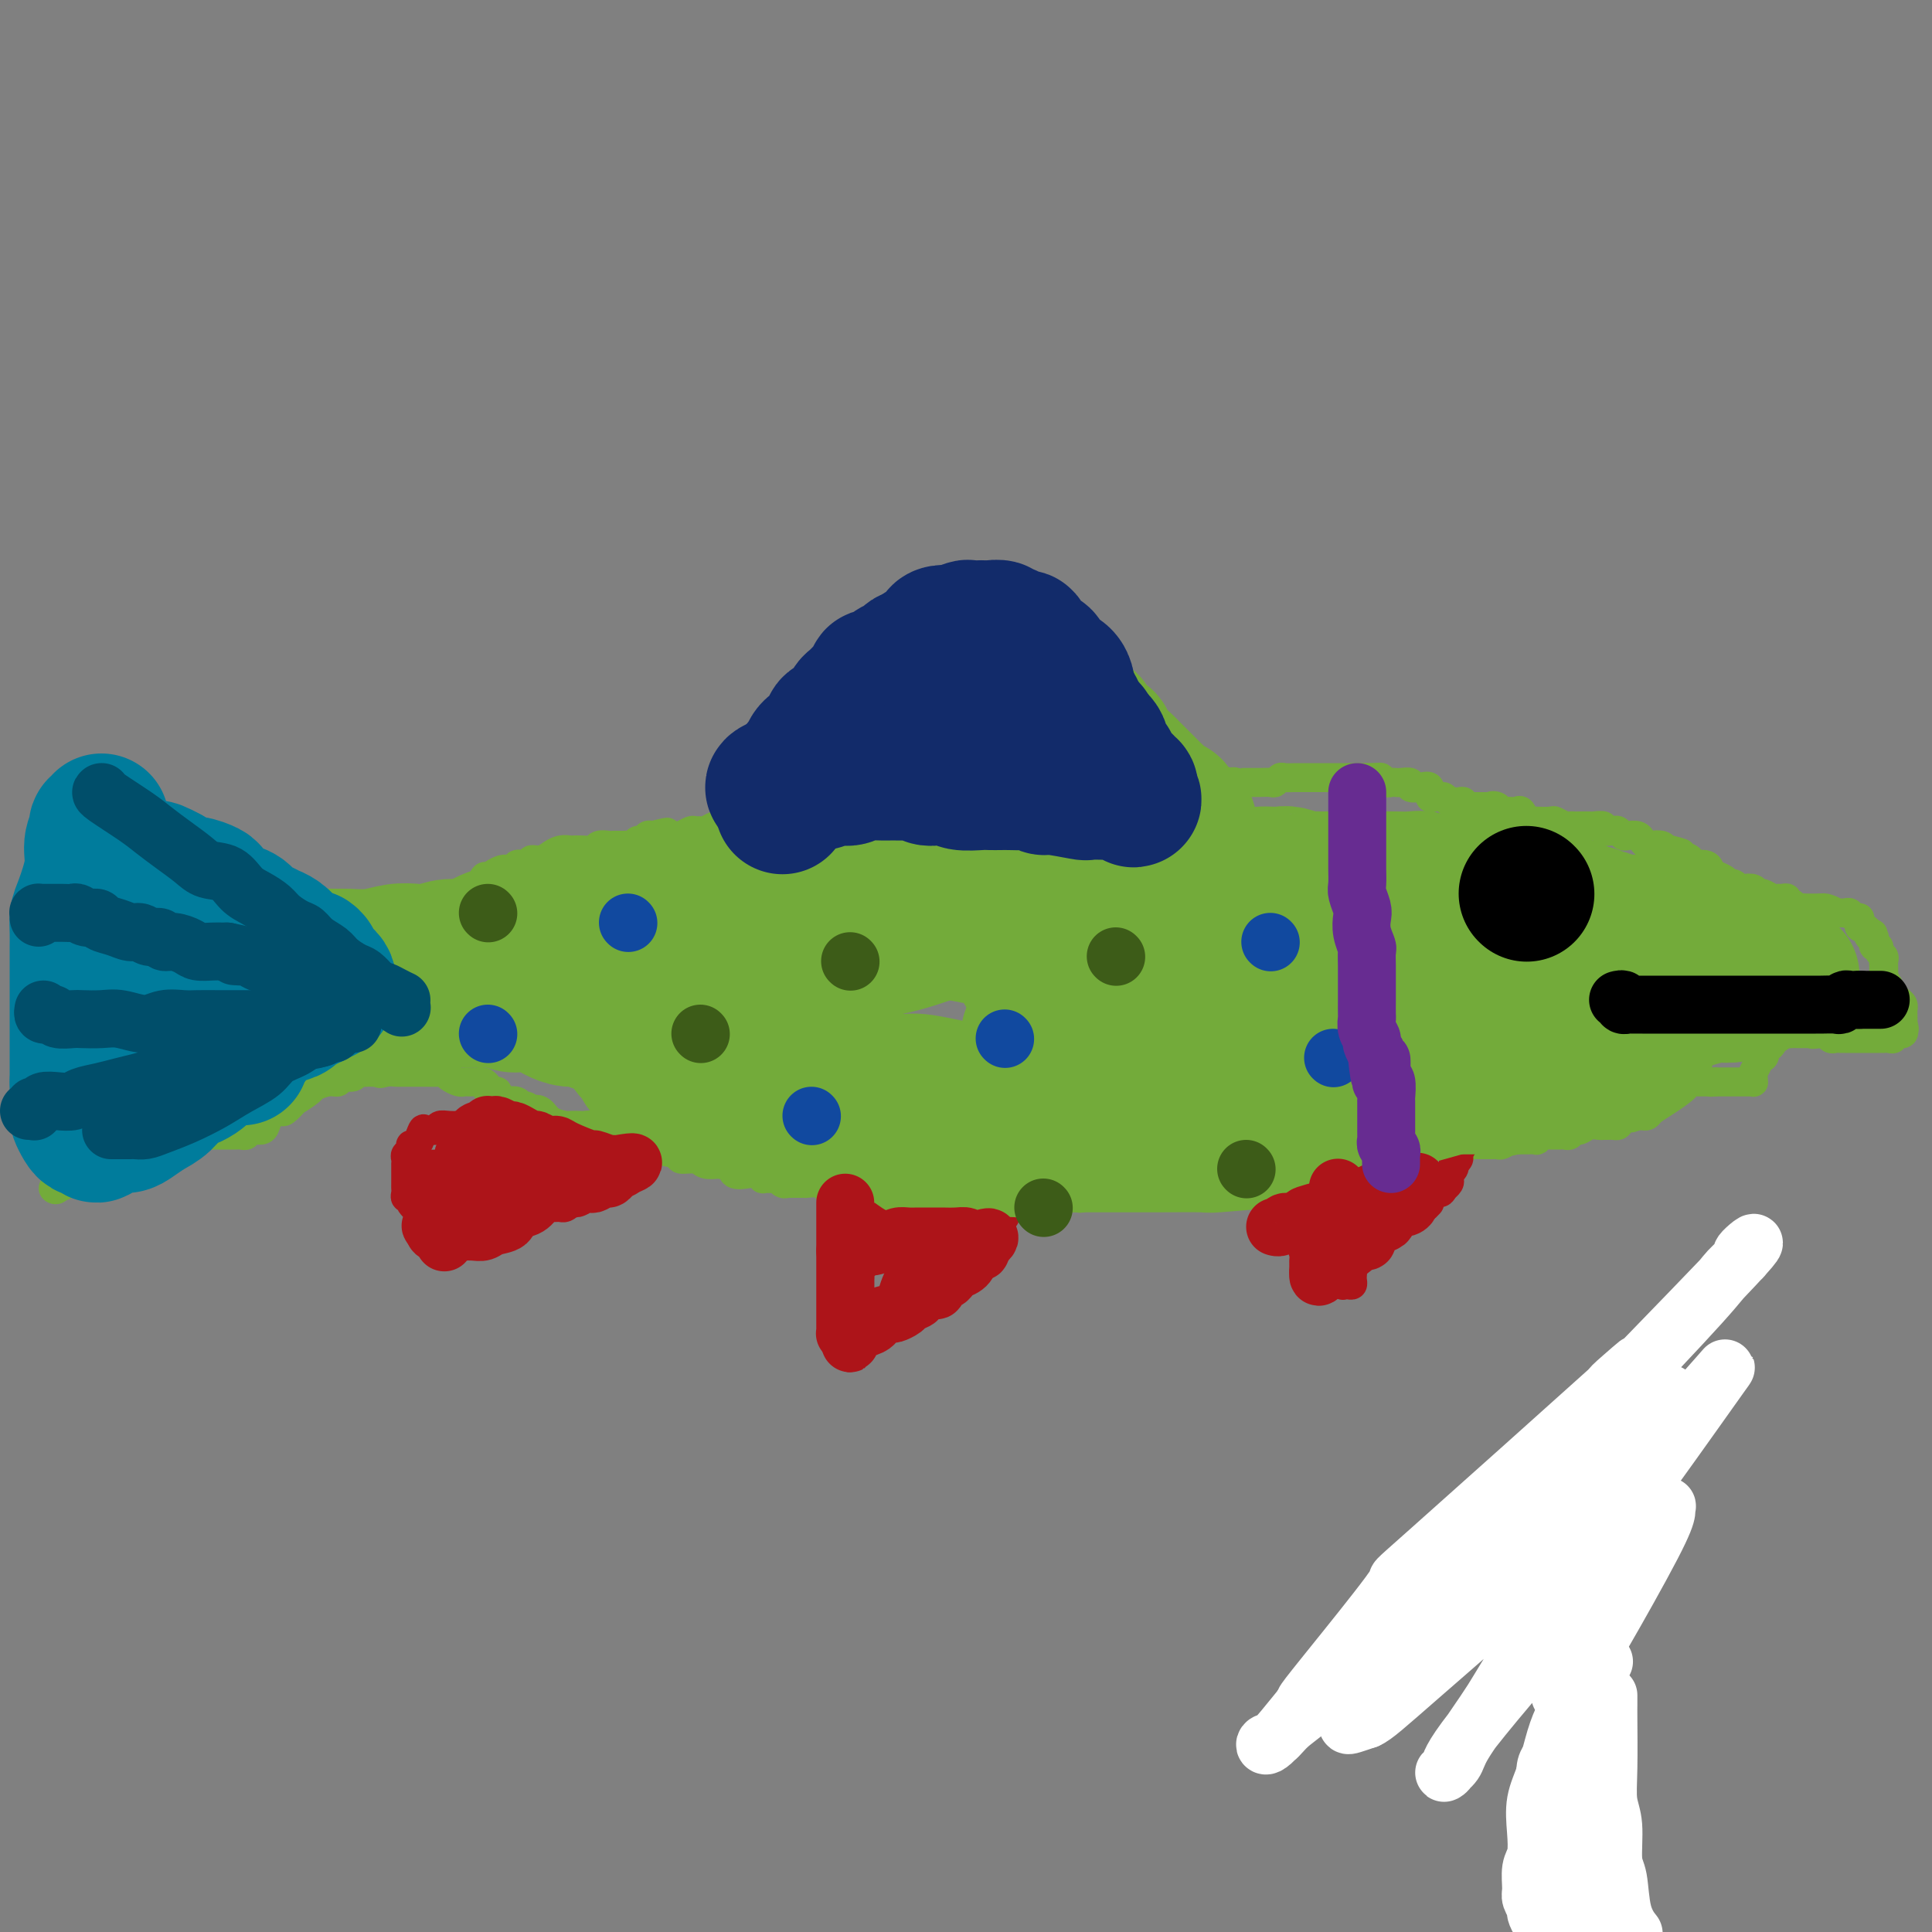 <svg viewBox='0 0 400 400' version='1.1' xmlns='http://www.w3.org/2000/svg' xmlns:xlink='http://www.w3.org/1999/xlink'><rect x="0" y="0" width="400" height="400" fill="#808080" stroke="none"/><g fill='none' stroke='#73AB3A' stroke-width='6' stroke-linecap='round' stroke-linejoin='round'><path d='M99,189c-0.000,0.089 -0.000,0.179 0,0c0.000,-0.179 0.000,-0.626 0,-1c-0.000,-0.374 -0.001,-0.675 0,-1c0.001,-0.325 0.004,-0.675 0,-1c-0.004,-0.325 -0.015,-0.626 0,-1c0.015,-0.374 0.057,-0.821 0,-1c-0.057,-0.179 -0.211,-0.089 0,0c0.211,0.089 0.788,0.178 1,0c0.212,-0.178 0.061,-0.622 0,-1c-0.061,-0.378 -0.030,-0.689 0,-1'/><path d='M100,182c0.390,-1.095 0.865,-0.332 1,0c0.135,0.332 -0.070,0.232 0,0c0.070,-0.232 0.414,-0.597 1,-1c0.586,-0.403 1.414,-0.844 2,-1c0.586,-0.156 0.931,-0.028 1,0c0.069,0.028 -0.136,-0.045 0,0c0.136,0.045 0.615,0.208 1,0c0.385,-0.208 0.678,-0.787 1,-1c0.322,-0.213 0.673,-0.061 1,0c0.327,0.061 0.629,0.032 1,0c0.371,-0.032 0.811,-0.065 1,0c0.189,0.065 0.126,0.229 0,0c-0.126,-0.229 -0.316,-0.850 0,-1c0.316,-0.150 1.136,0.170 2,0c0.864,-0.170 1.770,-0.830 2,-1c0.230,-0.170 -0.216,0.150 0,0c0.216,-0.150 1.094,-0.771 2,-1c0.906,-0.229 1.838,-0.065 2,0c0.162,0.065 -0.447,0.032 0,0c0.447,-0.032 1.950,-0.061 3,0c1.050,0.061 1.647,0.213 2,0c0.353,-0.213 0.462,-0.789 1,-1c0.538,-0.211 1.506,-0.055 2,0c0.494,0.055 0.514,0.011 1,0c0.486,-0.011 1.440,0.012 2,0c0.560,-0.012 0.727,-0.060 1,0c0.273,0.060 0.650,0.226 1,0c0.350,-0.226 0.671,-0.844 1,-1c0.329,-0.156 0.665,0.150 1,0c0.335,-0.150 0.667,-0.757 1,-1c0.333,-0.243 0.666,-0.121 1,0'/><path d='M135,173c5.609,-1.392 2.132,-0.372 1,0c-1.132,0.372 0.082,0.096 1,0c0.918,-0.096 1.541,-0.012 2,0c0.459,0.012 0.753,-0.050 1,0c0.247,0.050 0.446,0.210 1,0c0.554,-0.210 1.461,-0.792 2,-1c0.539,-0.208 0.708,-0.042 1,0c0.292,0.042 0.707,-0.041 1,0c0.293,0.041 0.463,0.207 1,0c0.537,-0.207 1.439,-0.788 2,-1c0.561,-0.212 0.781,-0.057 1,0c0.219,0.057 0.437,0.015 1,0c0.563,-0.015 1.469,-0.004 2,0c0.531,0.004 0.685,0.001 1,0c0.315,-0.001 0.791,0.001 1,0c0.209,-0.001 0.150,-0.004 0,0c-0.150,0.004 -0.392,0.015 0,0c0.392,-0.015 1.418,-0.057 2,0c0.582,0.057 0.719,0.211 1,0c0.281,-0.211 0.705,-0.789 1,-1c0.295,-0.211 0.459,-0.056 1,0c0.541,0.056 1.458,0.011 2,0c0.542,-0.011 0.708,0.011 1,0c0.292,-0.011 0.710,-0.054 1,0c0.290,0.054 0.453,0.207 1,0c0.547,-0.207 1.478,-0.774 2,-1c0.522,-0.226 0.635,-0.112 1,0c0.365,0.112 0.983,0.223 2,0c1.017,-0.223 2.433,-0.778 3,-1c0.567,-0.222 0.283,-0.111 0,0'/><path d='M172,168c6.129,-0.774 2.952,-0.207 2,0c-0.952,0.207 0.321,0.056 1,0c0.679,-0.056 0.764,-0.015 1,0c0.236,0.015 0.622,0.004 1,0c0.378,-0.004 0.749,-0.001 1,0c0.251,0.001 0.382,0.000 1,0c0.618,-0.000 1.724,-0.000 2,0c0.276,0.000 -0.277,0.000 0,0c0.277,-0.000 1.384,-0.000 2,0c0.616,0.000 0.743,0.000 1,0c0.257,-0.000 0.646,-0.000 1,0c0.354,0.000 0.673,0.001 1,0c0.327,-0.001 0.662,-0.004 1,0c0.338,0.004 0.680,0.015 1,0c0.320,-0.015 0.617,-0.056 1,0c0.383,0.056 0.851,0.207 1,0c0.149,-0.207 -0.020,-0.774 0,-1c0.020,-0.226 0.228,-0.113 1,0c0.772,0.113 2.109,0.226 3,0c0.891,-0.226 1.338,-0.791 2,-1c0.662,-0.209 1.540,-0.064 2,0c0.460,0.064 0.504,0.045 1,0c0.496,-0.045 1.446,-0.117 2,0c0.554,0.117 0.712,0.424 1,0c0.288,-0.424 0.706,-1.577 1,-2c0.294,-0.423 0.464,-0.114 1,0c0.536,0.114 1.439,0.033 2,0c0.561,-0.033 0.781,-0.016 1,0'/><path d='M207,164c5.245,-0.845 0.856,-0.957 0,-1c-0.856,-0.043 1.821,-0.015 3,0c1.179,0.015 0.862,0.018 1,0c0.138,-0.018 0.733,-0.057 1,0c0.267,0.057 0.207,0.212 1,0c0.793,-0.212 2.438,-0.789 3,-1c0.562,-0.211 0.040,-0.057 1,0c0.960,0.057 3.400,0.015 4,0c0.600,-0.015 -0.642,-0.004 0,0c0.642,0.004 3.166,0.001 4,0c0.834,-0.001 -0.023,-0.000 0,0c0.023,0.000 0.926,0.000 2,0c1.074,-0.000 2.319,-0.000 3,0c0.681,0.000 0.798,0.000 1,0c0.202,-0.000 0.488,-0.000 1,0c0.512,0.000 1.249,0.000 2,0c0.751,-0.000 1.514,-0.000 2,0c0.486,0.000 0.693,0.000 1,0c0.307,-0.000 0.712,-0.000 1,0c0.288,0.000 0.458,0.000 1,0c0.542,-0.000 1.455,-0.000 2,0c0.545,0.000 0.724,0.000 1,0c0.276,-0.000 0.651,-0.000 1,0c0.349,0.000 0.671,0.000 1,0c0.329,-0.000 0.665,-0.000 1,0c0.335,0.000 0.671,0.000 1,0c0.329,-0.000 0.652,-0.000 1,0c0.348,0.000 0.722,0.000 1,0c0.278,-0.000 0.459,0.000 1,0c0.541,0.000 1.440,0.000 2,0c0.560,0.000 0.780,0.000 1,0'/><path d='M252,162c6.908,-0.309 1.679,-0.083 0,0c-1.679,0.083 0.193,0.022 1,0c0.807,-0.022 0.549,-0.006 1,0c0.451,0.006 1.612,0.002 2,0c0.388,-0.002 0.003,-0.000 0,0c-0.003,0.000 0.376,0.000 1,0c0.624,-0.000 1.495,-0.000 2,0c0.505,0.000 0.646,0.001 1,0c0.354,-0.001 0.921,-0.004 1,0c0.079,0.004 -0.331,0.015 0,0c0.331,-0.015 1.402,-0.057 2,0c0.598,0.057 0.723,0.211 1,0c0.277,-0.211 0.705,-0.789 1,-1c0.295,-0.211 0.455,-0.057 1,0c0.545,0.057 1.473,0.015 2,0c0.527,-0.015 0.652,-0.004 1,0c0.348,0.004 0.920,0.001 1,0c0.080,-0.001 -0.330,-0.000 0,0c0.330,0.000 1.402,0.000 2,0c0.598,-0.000 0.724,-0.000 1,0c0.276,0.000 0.704,0.000 1,0c0.296,-0.000 0.459,-0.000 1,0c0.541,0.000 1.458,0.000 2,0c0.542,-0.000 0.709,-0.000 1,0c0.291,0.000 0.705,0.000 1,0c0.295,-0.000 0.471,-0.000 1,0c0.529,0.000 1.412,0.000 2,0c0.588,-0.000 0.882,-0.000 1,0c0.118,0.000 0.059,0.000 0,0'/><path d='M283,161c4.974,-0.159 1.910,-0.057 1,0c-0.910,0.057 0.334,0.068 1,0c0.666,-0.068 0.755,-0.214 1,0c0.245,0.214 0.648,0.788 1,1c0.352,0.212 0.653,0.060 1,0c0.347,-0.060 0.739,-0.030 1,0c0.261,0.030 0.389,0.058 1,0c0.611,-0.058 1.704,-0.204 2,0c0.296,0.204 -0.205,0.759 0,1c0.205,0.241 1.116,0.170 2,0c0.884,-0.170 1.743,-0.439 2,0c0.257,0.439 -0.086,1.585 0,2c0.086,0.415 0.601,0.097 1,0c0.399,-0.097 0.680,0.026 1,0c0.320,-0.026 0.677,-0.203 1,0c0.323,0.203 0.612,0.785 1,1c0.388,0.215 0.874,0.061 1,0c0.126,-0.061 -0.107,-0.030 0,0c0.107,0.030 0.554,0.061 1,0c0.446,-0.061 0.889,-0.212 1,0c0.111,0.212 -0.111,0.789 0,1c0.111,0.211 0.555,0.057 1,0c0.445,-0.057 0.893,-0.015 1,0c0.107,0.015 -0.126,0.004 0,0c0.126,-0.004 0.611,-0.001 1,0c0.389,0.001 0.683,0.000 1,0c0.317,-0.000 0.659,-0.000 1,0'/><path d='M308,167c4.031,0.944 1.609,0.305 1,0c-0.609,-0.305 0.596,-0.277 1,0c0.404,0.277 0.006,0.804 0,1c-0.006,0.196 0.379,0.060 1,0c0.621,-0.060 1.476,-0.044 2,0c0.524,0.044 0.716,0.117 1,0c0.284,-0.117 0.661,-0.423 1,0c0.339,0.423 0.639,1.577 1,2c0.361,0.423 0.783,0.117 1,0c0.217,-0.117 0.229,-0.045 1,0c0.771,0.045 2.301,0.065 3,0c0.699,-0.065 0.567,-0.213 1,0c0.433,0.213 1.429,0.789 2,1c0.571,0.211 0.715,0.057 1,0c0.285,-0.057 0.711,-0.016 1,0c0.289,0.016 0.440,0.008 1,0c0.560,-0.008 1.530,-0.016 2,0c0.470,0.016 0.440,0.056 1,0c0.560,-0.056 1.708,-0.207 2,0c0.292,0.207 -0.274,0.774 0,1c0.274,0.226 1.387,0.112 2,0c0.613,-0.112 0.728,-0.224 1,0c0.272,0.224 0.703,0.782 1,1c0.297,0.218 0.460,0.097 1,0c0.540,-0.097 1.458,-0.170 2,0c0.542,0.170 0.709,0.584 1,1c0.291,0.416 0.707,0.833 1,1c0.293,0.167 0.464,0.083 1,0c0.536,-0.083 1.439,-0.167 2,0c0.561,0.167 0.781,0.583 1,1'/><path d='M345,176c5.865,1.343 2.027,0.201 1,0c-1.027,-0.201 0.758,0.539 2,1c1.242,0.461 1.940,0.645 2,1c0.060,0.355 -0.518,0.883 0,1c0.518,0.117 2.131,-0.176 3,0c0.869,0.176 0.992,0.822 1,1c0.008,0.178 -0.100,-0.111 0,0c0.100,0.111 0.408,0.622 1,1c0.592,0.378 1.467,0.623 2,1c0.533,0.377 0.724,0.884 1,1c0.276,0.116 0.638,-0.161 1,0c0.362,0.161 0.726,0.760 1,1c0.274,0.240 0.458,0.121 1,0c0.542,-0.121 1.441,-0.243 2,0c0.559,0.243 0.780,0.850 1,1c0.220,0.150 0.441,-0.157 1,0c0.559,0.157 1.455,0.778 2,1c0.545,0.222 0.737,0.044 1,0c0.263,-0.044 0.595,0.044 1,0c0.405,-0.044 0.882,-0.222 1,0c0.118,0.222 -0.123,0.844 0,1c0.123,0.156 0.610,-0.154 1,0c0.390,0.154 0.682,0.773 1,1c0.318,0.227 0.663,0.061 1,0c0.337,-0.061 0.668,-0.016 1,0c0.332,0.016 0.666,0.004 1,0c0.334,-0.004 0.667,-0.001 1,0c0.333,0.001 0.667,0.001 1,0'/><path d='M377,188c5.190,1.796 2.165,0.285 1,0c-1.165,-0.285 -0.470,0.656 0,1c0.470,0.344 0.713,0.092 1,0c0.287,-0.092 0.616,-0.024 1,0c0.384,0.024 0.824,0.005 1,0c0.176,-0.005 0.088,0.003 0,0c-0.088,-0.003 -0.178,-0.015 0,0c0.178,0.015 0.622,0.059 1,0c0.378,-0.059 0.689,-0.222 1,0c0.311,0.222 0.622,0.829 1,1c0.378,0.171 0.822,-0.095 1,0c0.178,0.095 0.089,0.551 0,1c-0.089,0.449 -0.178,0.890 0,1c0.178,0.110 0.622,-0.111 1,0c0.378,0.111 0.689,0.556 1,1'/><path d='M387,193c1.563,0.710 0.470,-0.016 0,0c-0.470,0.016 -0.318,0.774 0,1c0.318,0.226 0.802,-0.080 1,0c0.198,0.080 0.109,0.546 0,1c-0.109,0.454 -0.240,0.895 0,1c0.240,0.105 0.849,-0.127 1,0c0.151,0.127 -0.156,0.611 0,1c0.156,0.389 0.774,0.682 1,1c0.226,0.318 0.061,0.663 0,1c-0.061,0.337 -0.016,0.668 0,1c0.016,0.332 0.005,0.666 0,1c-0.005,0.334 -0.002,0.667 0,1'/><path d='M390,202c0.459,1.328 0.108,0.148 0,0c-0.108,-0.148 0.028,0.735 0,1c-0.028,0.265 -0.218,-0.087 0,0c0.218,0.087 0.846,0.615 1,1c0.154,0.385 -0.165,0.628 0,1c0.165,0.372 0.815,0.873 1,1c0.185,0.127 -0.094,-0.121 0,0c0.094,0.121 0.561,0.611 1,1c0.439,0.389 0.850,0.678 1,1c0.150,0.322 0.040,0.677 0,1c-0.040,0.323 -0.011,0.612 0,1c0.011,0.388 0.003,0.874 0,1c-0.003,0.126 -0.001,-0.107 0,0c0.001,0.107 0.000,0.553 0,1'/><path d='M394,212c0.585,1.708 0.049,0.980 0,1c-0.049,0.020 0.389,0.790 0,1c-0.389,0.210 -1.606,-0.140 -2,0c-0.394,0.140 0.036,0.770 0,1c-0.036,0.230 -0.537,0.062 -1,0c-0.463,-0.062 -0.888,-0.017 -1,0c-0.112,0.017 0.090,0.004 0,0c-0.090,-0.004 -0.472,-0.001 -1,0c-0.528,0.001 -1.202,0.000 -2,0c-0.798,-0.000 -1.719,-0.000 -2,0c-0.281,0.000 0.078,0.000 0,0c-0.078,-0.000 -0.595,0.000 -1,0c-0.405,-0.000 -0.700,-0.000 -1,0c-0.300,0.000 -0.605,0.001 -1,0c-0.395,-0.001 -0.879,-0.004 -1,0c-0.121,0.004 0.122,0.015 0,0c-0.122,-0.015 -0.610,-0.056 -1,0c-0.390,0.056 -0.682,0.207 -1,0c-0.318,-0.207 -0.662,-0.774 -1,-1c-0.338,-0.226 -0.669,-0.113 -1,0'/><path d='M377,214c-2.869,0.309 -1.542,0.083 -1,0c0.542,-0.083 0.299,-0.022 0,0c-0.299,0.022 -0.654,0.006 -1,0c-0.346,-0.006 -0.684,-0.002 -1,0c-0.316,0.002 -0.609,0.001 -1,0c-0.391,-0.001 -0.878,-0.001 -1,0c-0.122,0.001 0.122,0.004 0,0c-0.122,-0.004 -0.611,-0.016 -1,0c-0.389,0.016 -0.678,0.060 -1,0c-0.322,-0.060 -0.678,-0.222 -1,0c-0.322,0.222 -0.611,0.830 -1,1c-0.389,0.170 -0.877,-0.099 -1,0c-0.123,0.099 0.121,0.565 0,1c-0.121,0.435 -0.606,0.839 -1,1c-0.394,0.161 -0.697,0.081 -1,0'/><path d='M365,217c-1.874,0.628 -0.558,0.697 0,1c0.558,0.303 0.360,0.840 0,1c-0.360,0.160 -0.881,-0.059 -1,0c-0.119,0.059 0.165,0.394 0,1c-0.165,0.606 -0.779,1.483 -1,2c-0.221,0.517 -0.048,0.674 0,1c0.048,0.326 -0.028,0.819 0,1c0.028,0.181 0.159,0.048 0,0c-0.159,-0.048 -0.610,-0.013 -1,0c-0.390,0.013 -0.721,0.003 -1,0c-0.279,-0.003 -0.508,-0.001 -1,0c-0.492,0.001 -1.248,0.000 -2,0c-0.752,-0.000 -1.501,-0.000 -2,0c-0.499,0.000 -0.750,0.000 -1,0'/><path d='M355,224c-1.417,0.155 -0.958,0.041 -1,0c-0.042,-0.041 -0.584,-0.011 -1,0c-0.416,0.011 -0.704,0.003 -1,0c-0.296,-0.003 -0.598,0.001 -1,0c-0.402,-0.001 -0.905,-0.005 -1,0c-0.095,0.005 0.216,0.018 0,0c-0.216,-0.018 -0.961,-0.068 -1,0c-0.039,0.068 0.628,0.253 0,1c-0.628,0.747 -2.549,2.057 -4,3c-1.451,0.943 -2.430,1.521 -3,2c-0.570,0.479 -0.730,0.860 -1,1c-0.270,0.140 -0.648,0.040 -1,0c-0.352,-0.040 -0.676,-0.020 -1,0'/><path d='M339,231c-2.593,1.038 -1.076,0.135 -1,0c0.076,-0.135 -1.290,0.500 -2,1c-0.710,0.500 -0.764,0.866 -1,1c-0.236,0.134 -0.654,0.036 -1,0c-0.346,-0.036 -0.620,-0.011 -1,0c-0.380,0.011 -0.865,0.007 -1,0c-0.135,-0.007 0.080,-0.017 0,0c-0.080,0.017 -0.455,0.061 -1,0c-0.545,-0.061 -1.260,-0.227 -2,0c-0.740,0.227 -1.507,0.845 -2,1c-0.493,0.155 -0.713,-0.155 -1,0c-0.287,0.155 -0.640,0.773 -1,1c-0.360,0.227 -0.726,0.061 -1,0c-0.274,-0.061 -0.455,-0.017 -1,0c-0.545,0.017 -1.453,0.008 -2,0c-0.547,-0.008 -0.733,-0.016 -1,0c-0.267,0.016 -0.614,0.057 -1,0c-0.386,-0.057 -0.810,-0.211 -1,0c-0.190,0.211 -0.145,0.789 0,1c0.145,0.211 0.389,0.057 0,0c-0.389,-0.057 -1.413,-0.015 -2,0c-0.587,0.015 -0.739,0.004 -1,0c-0.261,-0.004 -0.630,-0.002 -1,0'/><path d='M314,236c-3.836,0.790 -0.925,0.264 0,0c0.925,-0.264 -0.137,-0.267 -1,0c-0.863,0.267 -1.526,0.804 -2,1c-0.474,0.196 -0.757,0.053 -1,0c-0.243,-0.053 -0.446,-0.014 -1,0c-0.554,0.014 -1.459,0.003 -2,0c-0.541,-0.003 -0.719,0.003 -1,0c-0.281,-0.003 -0.664,-0.015 -1,0c-0.336,0.015 -0.626,0.055 -1,0c-0.374,-0.055 -0.831,-0.207 -1,0c-0.169,0.207 -0.048,0.773 0,1c0.048,0.227 0.024,0.113 0,0'/></g>
<g fill='none' stroke='#AD1419' stroke-width='6' stroke-linecap='round' stroke-linejoin='round'><path d='M304,233c0.114,0.331 0.228,0.661 0,1c-0.228,0.339 -0.797,0.686 -1,1c-0.203,0.314 -0.039,0.595 0,1c0.039,0.405 -0.046,0.936 0,1c0.046,0.064 0.222,-0.337 0,0c-0.222,0.337 -0.843,1.414 -1,2c-0.157,0.586 0.150,0.682 0,1c-0.150,0.318 -0.759,0.859 -1,1c-0.241,0.141 -0.116,-0.117 0,0c0.116,0.117 0.224,0.609 0,1c-0.224,0.391 -0.778,0.679 -1,1c-0.222,0.321 -0.111,0.674 0,1c0.111,0.326 0.222,0.626 0,1c-0.222,0.374 -0.778,0.821 -1,1c-0.222,0.179 -0.111,0.089 0,0'/><path d='M299,246c-1.012,1.941 -1.041,0.295 -1,0c0.041,-0.295 0.153,0.762 0,1c-0.153,0.238 -0.569,-0.343 -1,0c-0.431,0.343 -0.876,1.609 -1,2c-0.124,0.391 0.071,-0.092 0,0c-0.071,0.092 -0.410,0.761 -1,1c-0.590,0.239 -1.433,0.050 -2,0c-0.567,-0.050 -0.859,0.039 -1,0c-0.141,-0.039 -0.132,-0.207 0,0c0.132,0.207 0.385,0.788 0,1c-0.385,0.212 -1.410,0.056 -2,0c-0.590,-0.056 -0.746,-0.011 -1,0c-0.254,0.011 -0.607,-0.012 -1,0c-0.393,0.012 -0.827,0.059 -1,0c-0.173,-0.059 -0.084,-0.223 0,0c0.084,0.223 0.163,0.835 0,1c-0.163,0.165 -0.570,-0.115 -1,0c-0.430,0.115 -0.885,0.624 -1,1c-0.115,0.376 0.110,0.617 0,1c-0.110,0.383 -0.555,0.907 -1,1c-0.445,0.093 -0.889,-0.244 -1,0c-0.111,0.244 0.111,1.070 0,2c-0.111,0.930 -0.556,1.965 -1,3'/><path d='M282,260c-1.226,1.798 -1.792,1.792 -2,2c-0.208,0.208 -0.058,0.630 0,1c0.058,0.370 0.026,0.687 0,1c-0.026,0.313 -0.045,0.621 0,1c0.045,0.379 0.153,0.829 0,1c-0.153,0.171 -0.566,0.062 -1,0c-0.434,-0.062 -0.890,-0.077 -1,0c-0.110,0.077 0.125,0.244 0,0c-0.125,-0.244 -0.611,-0.901 -1,-1c-0.389,-0.099 -0.682,0.358 -1,0c-0.318,-0.358 -0.662,-1.531 -1,-2c-0.338,-0.469 -0.669,-0.235 -1,0'/><path d='M274,263c-0.881,-0.304 -0.082,-0.066 0,0c0.082,0.066 -0.552,-0.042 -1,0c-0.448,0.042 -0.708,0.232 -1,0c-0.292,-0.232 -0.614,-0.887 -1,-1c-0.386,-0.113 -0.835,0.316 -1,0c-0.165,-0.316 -0.047,-1.376 0,-2c0.047,-0.624 0.024,-0.812 0,-1'/><path d='M270,259c-0.619,-0.509 -0.166,0.218 0,0c0.166,-0.218 0.044,-1.382 0,-2c-0.044,-0.618 -0.012,-0.690 0,-1c0.012,-0.310 0.002,-0.857 0,-1c-0.002,-0.143 0.003,0.117 0,0c-0.003,-0.117 -0.015,-0.610 0,-1c0.015,-0.390 0.055,-0.678 0,-1c-0.055,-0.322 -0.207,-0.678 0,-1c0.207,-0.322 0.773,-0.611 1,-1c0.227,-0.389 0.116,-0.879 0,-1c-0.116,-0.121 -0.238,0.126 0,0c0.238,-0.126 0.834,-0.626 1,-1c0.166,-0.374 -0.100,-0.621 0,-1c0.100,-0.379 0.565,-0.890 1,-1c0.435,-0.110 0.838,0.182 1,0c0.162,-0.182 0.081,-0.837 0,-1c-0.081,-0.163 -0.162,0.167 0,0c0.162,-0.167 0.565,-0.832 1,-1c0.435,-0.168 0.900,0.161 1,0c0.100,-0.161 -0.165,-0.813 0,-1c0.165,-0.187 0.762,0.089 1,0c0.238,-0.089 0.119,-0.545 0,-1'/><path d='M277,243c1.150,-1.249 1.025,-0.871 1,-1c-0.025,-0.129 0.050,-0.764 0,-1c-0.050,-0.236 -0.224,-0.071 0,0c0.224,0.071 0.848,0.048 1,0c0.152,-0.048 -0.167,-0.122 0,0c0.167,0.122 0.819,0.439 1,0c0.181,-0.439 -0.110,-1.635 0,-2c0.110,-0.365 0.621,0.099 1,0c0.379,-0.099 0.626,-0.762 1,-1c0.374,-0.238 0.874,-0.050 1,0c0.126,0.050 -0.121,-0.039 0,0c0.121,0.039 0.610,0.207 1,0c0.390,-0.207 0.682,-0.787 1,-1c0.318,-0.213 0.663,-0.057 1,0c0.337,0.057 0.667,0.015 1,0c0.333,-0.015 0.668,-0.004 1,0c0.332,0.004 0.662,0.001 1,0c0.338,-0.001 0.686,-0.000 1,0c0.314,0.000 0.595,0.000 1,0c0.405,-0.000 0.935,-0.000 1,0c0.065,0.000 -0.333,0.000 0,0c0.333,-0.000 1.397,-0.000 2,0c0.603,0.000 0.744,0.000 1,0c0.256,-0.000 0.628,-0.000 1,0'/><path d='M296,237c1.345,0.061 0.207,0.212 0,0c-0.207,-0.212 0.516,-0.789 1,-1c0.484,-0.211 0.731,-0.057 1,0c0.269,0.057 0.562,0.015 1,0c0.438,-0.015 1.021,-0.004 1,0c-0.021,0.004 -0.648,-0.001 -1,0c-0.352,0.001 -0.431,0.007 -1,0c-0.569,-0.007 -1.628,-0.028 -2,0c-0.372,0.028 -0.055,0.106 0,0c0.055,-0.106 -0.150,-0.394 -1,0c-0.850,0.394 -2.346,1.472 -4,2c-1.654,0.528 -3.468,0.506 -5,1c-1.532,0.494 -2.782,1.506 -4,2c-1.218,0.494 -2.403,0.472 -3,1c-0.597,0.528 -0.608,1.606 -1,2c-0.392,0.394 -1.167,0.106 -2,0c-0.833,-0.106 -1.724,-0.028 -2,0c-0.276,0.028 0.064,0.008 0,0c-0.064,-0.008 -0.532,-0.004 -1,0'/><path d='M273,244c-4.265,1.400 -1.927,0.898 -1,1c0.927,0.102 0.445,0.806 0,1c-0.445,0.194 -0.851,-0.123 -1,0c-0.149,0.123 -0.040,0.684 0,1c0.040,0.316 0.011,0.385 0,1c-0.011,0.615 -0.003,1.777 0,2c0.003,0.223 0.001,-0.491 0,0c-0.001,0.491 -0.002,2.188 0,3c0.002,0.812 0.008,0.739 0,1c-0.008,0.261 -0.029,0.854 0,1c0.029,0.146 0.109,-0.157 0,0c-0.109,0.157 -0.405,0.774 0,1c0.405,0.226 1.513,0.061 2,0c0.487,-0.061 0.354,-0.017 1,0c0.646,0.017 2.071,0.005 3,0c0.929,-0.005 1.361,-0.005 2,0c0.639,0.005 1.484,0.016 2,0c0.516,-0.016 0.701,-0.060 1,0c0.299,0.060 0.710,0.223 1,0c0.290,-0.223 0.459,-0.833 1,-1c0.541,-0.167 1.455,0.110 2,0c0.545,-0.110 0.719,-0.608 1,-1c0.281,-0.392 0.667,-0.679 1,-1c0.333,-0.321 0.614,-0.677 1,-1c0.386,-0.323 0.877,-0.612 1,-1c0.123,-0.388 -0.121,-0.874 0,-1c0.121,-0.126 0.606,0.107 1,0c0.394,-0.107 0.697,-0.553 1,-1'/><path d='M292,249c1.924,-1.506 1.233,-1.770 1,-2c-0.233,-0.230 -0.010,-0.425 0,-1c0.010,-0.575 -0.195,-1.530 0,-2c0.195,-0.470 0.788,-0.455 1,-1c0.212,-0.545 0.043,-1.651 0,-2c-0.043,-0.349 0.042,0.061 0,0c-0.042,-0.061 -0.210,-0.591 0,-1c0.210,-0.409 0.799,-0.698 1,-1c0.201,-0.302 0.014,-0.618 0,-1c-0.014,-0.382 0.144,-0.831 0,-1c-0.144,-0.169 -0.590,-0.057 -1,0c-0.410,0.057 -0.786,0.061 -1,0c-0.214,-0.061 -0.268,-0.185 -1,0c-0.732,0.185 -2.142,0.678 -3,1c-0.858,0.322 -1.164,0.471 -2,1c-0.836,0.529 -2.202,1.437 -3,2c-0.798,0.563 -1.027,0.781 -1,1c0.027,0.219 0.310,0.440 0,1c-0.310,0.560 -1.211,1.459 -2,2c-0.789,0.541 -1.464,0.722 -2,1c-0.536,0.278 -0.931,0.652 -1,1c-0.069,0.348 0.188,0.671 0,1c-0.188,0.329 -0.820,0.666 -1,1c-0.180,0.334 0.091,0.667 0,1c-0.091,0.333 -0.546,0.667 -1,1'/><path d='M276,251c-1.237,1.725 -0.328,1.036 0,1c0.328,-0.036 0.076,0.579 0,1c-0.076,0.421 0.024,0.649 0,1c-0.024,0.351 -0.171,0.827 0,1c0.171,0.173 0.662,0.043 1,0c0.338,-0.043 0.523,-0.001 1,0c0.477,0.001 1.244,-0.040 2,0c0.756,0.040 1.499,0.161 2,0c0.501,-0.161 0.759,-0.603 1,-1c0.241,-0.397 0.464,-0.750 1,-1c0.536,-0.250 1.387,-0.396 2,-1c0.613,-0.604 0.990,-1.667 1,-2c0.010,-0.333 -0.347,0.065 0,0c0.347,-0.065 1.400,-0.592 2,-1c0.600,-0.408 0.749,-0.698 1,-1c0.251,-0.302 0.603,-0.617 1,-1c0.397,-0.383 0.838,-0.834 1,-1c0.162,-0.166 0.046,-0.047 0,0c-0.046,0.047 -0.023,0.024 0,0'/><path d='M292,246c1.697,-1.380 -0.059,-0.331 -1,0c-0.941,0.331 -1.065,-0.056 -1,0c0.065,0.056 0.320,0.555 0,1c-0.320,0.445 -1.214,0.837 -2,1c-0.786,0.163 -1.465,0.096 -2,0c-0.535,-0.096 -0.927,-0.222 -1,0c-0.073,0.222 0.173,0.790 0,1c-0.173,0.210 -0.764,0.060 -1,0c-0.236,-0.060 -0.118,-0.030 0,0'/><path d='M310,339c0.000,0.000 0.100,0.100 0.1,0.1'/><path d='M182,246c-0.030,-0.127 -0.061,-0.254 0,0c0.061,0.254 0.212,0.890 0,1c-0.212,0.110 -0.789,-0.307 -1,0c-0.211,0.307 -0.056,1.339 0,2c0.056,0.661 0.015,0.950 0,1c-0.015,0.050 -0.003,-0.140 0,0c0.003,0.140 -0.003,0.611 0,1c0.003,0.389 0.015,0.696 0,1c-0.015,0.304 -0.056,0.605 0,1c0.056,0.395 0.211,0.883 0,1c-0.211,0.117 -0.788,-0.136 -1,0c-0.212,0.136 -0.061,0.663 0,1c0.061,0.337 0.030,0.486 0,1c-0.030,0.514 -0.061,1.395 0,2c0.061,0.605 0.214,0.936 0,1c-0.214,0.064 -0.793,-0.137 -1,0c-0.207,0.137 -0.041,0.614 0,1c0.041,0.386 -0.041,0.681 0,1c0.041,0.319 0.207,0.663 0,1c-0.207,0.337 -0.788,0.667 -1,1c-0.212,0.333 -0.057,0.667 0,1c0.057,0.333 0.015,0.664 0,1c-0.015,0.336 -0.004,0.678 0,1c0.004,0.322 0.001,0.625 0,1c-0.001,0.375 -0.000,0.821 0,1c0.000,0.179 0.000,0.089 0,0'/><path d='M178,268c-0.614,3.581 -0.151,1.533 0,1c0.151,-0.533 -0.012,0.449 0,1c0.012,0.551 0.199,0.673 0,1c-0.199,0.327 -0.785,0.861 -1,1c-0.215,0.139 -0.058,-0.117 0,0c0.058,0.117 0.019,0.605 0,1c-0.019,0.395 -0.017,0.695 0,1c0.017,0.305 0.051,0.615 0,1c-0.051,0.385 -0.185,0.845 0,1c0.185,0.155 0.690,0.004 1,0c0.310,-0.004 0.426,0.140 1,0c0.574,-0.140 1.608,-0.563 2,-1c0.392,-0.437 0.144,-0.887 0,-1c-0.144,-0.113 -0.184,0.111 0,0c0.184,-0.111 0.592,-0.555 1,-1'/><path d='M182,273c0.936,-0.172 0.776,-0.103 1,0c0.224,0.103 0.834,0.238 1,0c0.166,-0.238 -0.110,-0.851 0,-1c0.110,-0.149 0.607,0.166 1,0c0.393,-0.166 0.683,-0.814 1,-1c0.317,-0.186 0.662,0.090 1,0c0.338,-0.090 0.668,-0.545 1,-1c0.332,-0.455 0.666,-0.908 1,-1c0.334,-0.092 0.668,0.179 1,0c0.332,-0.179 0.663,-0.807 1,-1c0.337,-0.193 0.681,0.050 1,0c0.319,-0.050 0.614,-0.391 1,-1c0.386,-0.609 0.864,-1.486 1,-2c0.136,-0.514 -0.071,-0.666 0,-1c0.071,-0.334 0.418,-0.850 1,-1c0.582,-0.150 1.399,0.065 2,0c0.601,-0.065 0.987,-0.412 1,-1c0.013,-0.588 -0.346,-1.418 0,-2c0.346,-0.582 1.398,-0.916 2,-1c0.602,-0.084 0.755,0.083 1,0c0.245,-0.083 0.581,-0.416 1,-1c0.419,-0.584 0.920,-1.418 1,-2c0.080,-0.582 -0.262,-0.912 0,-1c0.262,-0.088 1.128,0.065 2,0c0.872,-0.065 1.749,-0.347 2,-1c0.251,-0.653 -0.126,-1.678 0,-2c0.126,-0.322 0.755,0.057 1,0c0.245,-0.057 0.107,-0.551 0,-1c-0.107,-0.449 -0.183,-0.852 0,-1c0.183,-0.148 0.624,-0.042 1,0c0.376,0.042 0.688,0.021 1,0'/><path d='M210,250c4.381,-3.785 1.332,-1.746 0,-1c-1.332,0.746 -0.948,0.200 -1,0c-0.052,-0.200 -0.542,-0.054 -1,0c-0.458,0.054 -0.886,0.014 -1,0c-0.114,-0.014 0.086,-0.004 0,0c-0.086,0.004 -0.457,-0.000 -1,0c-0.543,0.000 -1.259,0.004 -2,0c-0.741,-0.004 -1.508,-0.015 -2,0c-0.492,0.015 -0.709,0.057 -1,0c-0.291,-0.057 -0.654,-0.212 -1,0c-0.346,0.212 -0.674,0.793 -1,1c-0.326,0.207 -0.651,0.041 -1,0c-0.349,-0.041 -0.722,0.042 -1,0c-0.278,-0.042 -0.460,-0.208 -1,0c-0.540,0.208 -1.436,0.792 -2,1c-0.564,0.208 -0.794,0.042 -1,0c-0.206,-0.042 -0.387,0.041 -1,0c-0.613,-0.041 -1.659,-0.207 -2,0c-0.341,0.207 0.024,0.786 0,1c-0.024,0.214 -0.435,0.061 -1,0c-0.565,-0.061 -1.282,-0.031 -2,0'/><path d='M187,252c-4.020,0.321 -2.569,0.123 -2,0c0.569,-0.123 0.258,-0.173 0,0c-0.258,0.173 -0.461,0.568 -1,1c-0.539,0.432 -1.412,0.899 -2,1c-0.588,0.101 -0.889,-0.165 -1,0c-0.111,0.165 -0.032,0.761 0,1c0.032,0.239 0.016,0.119 0,0'/><path d='M189,258c-0.313,-0.091 -0.627,-0.182 -1,0c-0.373,0.182 -0.807,0.637 -1,1c-0.193,0.363 -0.146,0.635 0,1c0.146,0.365 0.390,0.824 0,2c-0.390,1.176 -1.414,3.070 -2,5c-0.586,1.930 -0.733,3.896 -1,5c-0.267,1.104 -0.652,1.348 -1,2c-0.348,0.652 -0.658,1.714 -1,2c-0.342,0.286 -0.716,-0.204 -1,0c-0.284,0.204 -0.476,1.102 0,1c0.476,-0.102 1.622,-1.204 4,-4c2.378,-2.796 5.988,-7.287 8,-10c2.012,-2.713 2.427,-3.649 3,-5c0.573,-1.351 1.305,-3.117 2,-4c0.695,-0.883 1.354,-0.884 2,-2c0.646,-1.116 1.279,-3.348 0,-2c-1.279,1.348 -4.468,6.277 -7,10c-2.532,3.723 -4.405,6.239 -6,8c-1.595,1.761 -2.912,2.766 -4,4c-1.088,1.234 -1.946,2.698 -3,4c-1.054,1.302 -2.303,2.442 -3,3c-0.697,0.558 -0.841,0.535 -1,1c-0.159,0.465 -0.331,1.419 0,1c0.331,-0.419 1.166,-2.209 2,-4'/><path d='M178,277c-2.703,2.914 1.539,-2.300 4,-5c2.461,-2.700 3.142,-2.885 4,-4c0.858,-1.115 1.895,-3.161 3,-5c1.105,-1.839 2.279,-3.473 3,-4c0.721,-0.527 0.988,0.052 1,0c0.012,-0.052 -0.230,-0.735 0,-1c0.230,-0.265 0.934,-0.113 1,0c0.066,0.113 -0.504,0.188 -1,0c-0.496,-0.188 -0.916,-0.638 -1,-1c-0.084,-0.362 0.170,-0.636 0,-1c-0.170,-0.364 -0.763,-0.818 -1,-1c-0.237,-0.182 -0.119,-0.091 0,0'/><path d='M111,236c0.000,0.475 0.000,0.951 0,1c0.000,0.049 -0.000,-0.327 0,0c0.000,0.327 0.000,1.357 0,2c0.000,0.643 0.000,0.898 0,1c-0.000,0.102 0.000,0.051 0,0'/><path d='M110,245c0.000,0.446 0.001,0.893 0,1c-0.001,0.107 -0.003,-0.125 0,0c0.003,0.125 0.012,0.607 0,1c-0.012,0.393 -0.045,0.697 0,1c0.045,0.303 0.166,0.606 0,1c-0.166,0.394 -0.621,0.880 -1,1c-0.379,0.120 -0.682,-0.127 -1,0c-0.318,0.127 -0.653,0.626 -1,1c-0.347,0.374 -0.708,0.621 -1,1c-0.292,0.379 -0.516,0.890 -1,1c-0.484,0.110 -1.229,-0.181 -2,0c-0.771,0.181 -1.569,0.833 -2,1c-0.431,0.167 -0.497,-0.151 -1,0c-0.503,0.151 -1.444,0.773 -2,1c-0.556,0.227 -0.726,0.061 -1,0c-0.274,-0.061 -0.651,-0.016 -1,0c-0.349,0.016 -0.671,0.004 -1,0c-0.329,-0.004 -0.666,-0.001 -1,0c-0.334,0.001 -0.667,0.000 -1,0c-0.333,-0.000 -0.667,-0.000 -1,0c-0.333,0.000 -0.667,0.000 -1,0'/><path d='M91,255c-2.498,0.463 -1.244,0.121 -1,0c0.244,-0.121 -0.523,-0.021 -1,0c-0.477,0.021 -0.664,-0.036 -1,0c-0.336,0.036 -0.822,0.165 -1,0c-0.178,-0.165 -0.047,-0.622 0,-1c0.047,-0.378 0.010,-0.675 0,-1c-0.010,-0.325 0.007,-0.678 0,-1c-0.007,-0.322 -0.039,-0.612 0,-1c0.039,-0.388 0.150,-0.874 0,-1c-0.150,-0.126 -0.562,0.107 -1,0c-0.438,-0.107 -0.902,-0.554 -1,-1c-0.098,-0.446 0.170,-0.892 0,-1c-0.170,-0.108 -0.778,0.122 -1,0c-0.222,-0.122 -0.060,-0.596 0,-1c0.060,-0.404 0.016,-0.739 0,-1c-0.016,-0.261 -0.004,-0.447 0,-1c0.004,-0.553 0.001,-1.472 0,-2c-0.001,-0.528 -0.001,-0.666 0,-1c0.001,-0.334 0.004,-0.863 0,-1c-0.004,-0.137 -0.016,0.117 0,0c0.016,-0.117 0.060,-0.605 0,-1c-0.060,-0.395 -0.222,-0.697 0,-1c0.222,-0.303 0.830,-0.607 1,-1c0.170,-0.393 -0.098,-0.876 0,-1c0.098,-0.124 0.562,0.111 1,0c0.438,-0.111 0.849,-0.568 1,-1c0.151,-0.432 0.043,-0.838 0,-1c-0.043,-0.162 -0.022,-0.081 0,0'/><path d='M87,235c0.643,-1.924 0.751,-1.233 1,-1c0.249,0.233 0.639,0.010 1,0c0.361,-0.010 0.694,0.193 1,0c0.306,-0.193 0.586,-0.784 1,-1c0.414,-0.216 0.961,-0.059 2,0c1.039,0.059 2.569,0.020 3,0c0.431,-0.020 -0.236,-0.020 0,0c0.236,0.020 1.375,0.061 2,0c0.625,-0.061 0.734,-0.224 1,0c0.266,0.224 0.687,0.834 1,1c0.313,0.166 0.516,-0.113 1,0c0.484,0.113 1.247,0.619 2,1c0.753,0.381 1.497,0.637 2,1c0.503,0.363 0.767,0.832 1,1c0.233,0.168 0.435,0.035 1,0c0.565,-0.035 1.495,0.029 2,0c0.505,-0.029 0.587,-0.152 1,0c0.413,0.152 1.157,0.579 2,1c0.843,0.421 1.785,0.834 2,1c0.215,0.166 -0.297,0.083 0,0c0.297,-0.083 1.404,-0.167 2,0c0.596,0.167 0.682,0.584 1,1c0.318,0.416 0.870,0.833 1,1c0.130,0.167 -0.161,0.086 0,0c0.161,-0.086 0.775,-0.178 1,0c0.225,0.178 0.060,0.626 0,1c-0.060,0.374 -0.016,0.675 0,1c0.016,0.325 0.004,0.675 0,1c-0.004,0.325 -0.001,0.626 0,1c0.001,0.374 0.000,0.821 0,1c-0.000,0.179 -0.000,0.089 0,0'/><path d='M119,246c0.237,1.246 -0.672,0.859 -1,1c-0.328,0.141 -0.077,0.808 0,1c0.077,0.192 -0.021,-0.092 0,0c0.021,0.092 0.159,0.561 0,1c-0.159,0.439 -0.616,0.850 -1,1c-0.384,0.150 -0.694,0.040 -1,0c-0.306,-0.040 -0.607,-0.010 -1,0c-0.393,0.010 -0.879,0.002 -1,0c-0.121,-0.002 0.121,0.003 0,0c-0.121,-0.003 -0.605,-0.015 -1,0c-0.395,0.015 -0.700,0.056 -1,0c-0.300,-0.056 -0.595,-0.210 -1,0c-0.405,0.210 -0.919,0.785 -1,1c-0.081,0.215 0.273,0.071 0,0c-0.273,-0.071 -1.172,-0.071 -2,0c-0.828,0.071 -1.584,0.211 -2,0c-0.416,-0.211 -0.491,-0.772 -1,-1c-0.509,-0.228 -1.454,-0.121 -2,0c-0.546,0.121 -0.695,0.258 -1,0c-0.305,-0.258 -0.765,-0.910 -1,-1c-0.235,-0.090 -0.244,0.383 -1,0c-0.756,-0.383 -2.259,-1.622 -3,-2c-0.741,-0.378 -0.720,0.106 -1,0c-0.280,-0.106 -0.860,-0.802 -1,-1c-0.140,-0.198 0.159,0.102 0,0c-0.159,-0.102 -0.775,-0.605 -1,-1c-0.225,-0.395 -0.060,-0.683 0,-1c0.060,-0.317 0.016,-0.662 0,-1c-0.016,-0.338 -0.005,-0.668 0,-1c0.005,-0.332 0.002,-0.666 0,-1'/><path d='M94,241c-0.044,-0.570 -0.152,0.005 0,0c0.152,-0.005 0.566,-0.590 1,-1c0.434,-0.410 0.890,-0.647 1,-1c0.110,-0.353 -0.125,-0.824 0,-1c0.125,-0.176 0.612,-0.059 1,0c0.388,0.059 0.678,0.058 1,0c0.322,-0.058 0.675,-0.173 1,0c0.325,0.173 0.623,0.633 1,1c0.377,0.367 0.832,0.641 1,1c0.168,0.359 0.048,0.803 0,1c-0.048,0.197 -0.025,0.148 0,0c0.025,-0.148 0.053,-0.393 0,0c-0.053,0.393 -0.185,1.425 -1,2c-0.815,0.575 -2.312,0.695 -3,1c-0.688,0.305 -0.566,0.796 -1,1c-0.434,0.204 -1.425,0.121 -2,0c-0.575,-0.121 -0.735,-0.279 -1,0c-0.265,0.279 -0.635,0.996 -1,1c-0.365,0.004 -0.726,-0.706 -1,-1c-0.274,-0.294 -0.463,-0.174 -1,0c-0.537,0.174 -1.424,0.400 -2,0c-0.576,-0.400 -0.841,-1.428 -1,-2c-0.159,-0.572 -0.211,-0.689 0,-1c0.211,-0.311 0.685,-0.815 1,-1c0.315,-0.185 0.469,-0.050 1,0c0.531,0.050 1.437,0.014 2,0c0.563,-0.014 0.781,-0.007 1,0'/><path d='M92,241c0.940,-0.155 0.792,-0.042 1,0c0.208,0.042 0.774,0.012 1,0c0.226,-0.012 0.113,-0.006 0,0'/></g>
<g fill='none' stroke='#73AB3A' stroke-width='6' stroke-linecap='round' stroke-linejoin='round'><path d='M114,184c0.000,0.000 0.100,0.100 0.1,0.1'/><path d='M100,190c0.111,0.008 0.221,0.016 0,0c-0.221,-0.016 -0.774,-0.057 -1,0c-0.226,0.057 -0.124,0.211 -1,0c-0.876,-0.211 -2.728,-0.789 -4,-1c-1.272,-0.211 -1.964,-0.057 -2,0c-0.036,0.057 0.582,0.015 0,0c-0.582,-0.015 -2.365,-0.004 -3,0c-0.635,0.004 -0.121,0.001 -1,0c-0.879,-0.001 -3.151,-0.000 -5,0c-1.849,0.000 -3.274,0.000 -4,0c-0.726,-0.000 -0.751,-0.000 -1,0c-0.249,0.000 -0.721,0.000 -1,0c-0.279,-0.000 -0.365,-0.000 -1,0c-0.635,0.000 -1.817,0.000 -3,0'/><path d='M73,189c-4.558,-0.154 -2.453,-0.040 -2,0c0.453,0.040 -0.747,0.007 -1,0c-0.253,-0.007 0.441,0.013 0,0c-0.441,-0.013 -2.017,-0.059 -3,0c-0.983,0.059 -1.373,0.224 -2,0c-0.627,-0.224 -1.491,-0.839 -2,-1c-0.509,-0.161 -0.664,0.130 -1,0c-0.336,-0.130 -0.854,-0.680 -1,-1c-0.146,-0.320 0.081,-0.411 0,-1c-0.081,-0.589 -0.471,-1.678 -1,-2c-0.529,-0.322 -1.197,0.121 -2,0c-0.803,-0.121 -1.739,-0.807 -2,-1c-0.261,-0.193 0.155,0.108 0,0c-0.155,-0.108 -0.881,-0.623 -1,-1c-0.119,-0.377 0.369,-0.615 0,-1c-0.369,-0.385 -1.593,-0.915 -2,-1c-0.407,-0.085 0.004,0.276 0,0c-0.004,-0.276 -0.424,-1.190 -1,-2c-0.576,-0.810 -1.307,-1.517 -2,-2c-0.693,-0.483 -1.346,-0.741 -2,-1'/><path d='M48,175c-2.492,-2.007 -1.223,-0.525 -1,0c0.223,0.525 -0.601,0.094 -1,0c-0.399,-0.094 -0.374,0.147 -1,0c-0.626,-0.147 -1.904,-0.684 -2,-1c-0.096,-0.316 0.988,-0.410 0,-1c-0.988,-0.590 -4.048,-1.675 -5,-2c-0.952,-0.325 0.206,0.109 0,0c-0.206,-0.109 -1.775,-0.761 -3,-1c-1.225,-0.239 -2.107,-0.064 -3,0c-0.893,0.064 -1.797,0.017 -2,0c-0.203,-0.017 0.295,-0.005 0,0c-0.295,0.005 -1.384,0.001 -2,0c-0.616,-0.001 -0.760,0.001 -1,0c-0.240,-0.001 -0.575,-0.004 -1,0c-0.425,0.004 -0.940,0.015 -1,0c-0.060,-0.015 0.336,-0.057 0,0c-0.336,0.057 -1.403,0.211 -2,0c-0.597,-0.211 -0.723,-0.788 -1,-1c-0.277,-0.212 -0.704,-0.060 -1,0c-0.296,0.060 -0.461,0.026 -1,0c-0.539,-0.026 -1.453,-0.046 -2,0c-0.547,0.046 -0.728,0.156 -1,0c-0.272,-0.156 -0.636,-0.578 -1,-1'/><path d='M16,168c-4.903,-1.083 -1.160,-0.291 0,0c1.160,0.291 -0.264,0.081 -1,0c-0.736,-0.081 -0.785,-0.033 -1,0c-0.215,0.033 -0.597,0.050 -1,0c-0.403,-0.050 -0.826,-0.168 -1,0c-0.174,0.168 -0.099,0.621 0,1c0.099,0.379 0.223,0.683 0,1c-0.223,0.317 -0.792,0.648 -1,1c-0.208,0.352 -0.056,0.725 0,1c0.056,0.275 0.015,0.454 0,1c-0.015,0.546 -0.004,1.461 0,2c0.004,0.539 0.001,0.704 0,1c-0.001,0.296 0.000,0.723 0,1c-0.000,0.277 -0.001,0.402 0,1c0.001,0.598 0.005,1.667 0,2c-0.005,0.333 -0.017,-0.069 0,0c0.017,0.069 0.064,0.611 0,1c-0.064,0.389 -0.238,0.626 0,1c0.238,0.374 0.889,0.884 1,1c0.111,0.116 -0.316,-0.161 0,0c0.316,0.161 1.376,0.760 2,1c0.624,0.240 0.812,0.120 1,0'/><path d='M15,184c0.793,0.465 0.777,0.128 1,0c0.223,-0.128 0.686,-0.048 1,0c0.314,0.048 0.481,0.064 1,0c0.519,-0.064 1.391,-0.209 2,0c0.609,0.209 0.955,0.773 1,1c0.045,0.227 -0.212,0.116 0,0c0.212,-0.116 0.894,-0.239 1,0c0.106,0.239 -0.364,0.839 0,1c0.364,0.161 1.562,-0.116 2,0c0.438,0.116 0.117,0.626 0,1c-0.117,0.374 -0.031,0.614 0,1c0.031,0.386 0.008,0.920 0,1c-0.008,0.080 -0.001,-0.292 0,0c0.001,0.292 -0.003,1.248 0,2c0.003,0.752 0.015,1.301 0,2c-0.015,0.699 -0.056,1.549 0,2c0.056,0.451 0.208,0.503 0,1c-0.208,0.497 -0.778,1.439 -1,2c-0.222,0.561 -0.098,0.743 0,1c0.098,0.257 0.171,0.591 0,1c-0.171,0.409 -0.584,0.894 -1,1c-0.416,0.106 -0.833,-0.168 -1,0c-0.167,0.168 -0.083,0.776 0,1c0.083,0.224 0.167,0.064 0,0c-0.167,-0.064 -0.583,-0.032 -1,0'/><path d='M20,202c-0.780,2.719 -0.731,1.516 -1,1c-0.269,-0.516 -0.857,-0.344 -1,0c-0.143,0.344 0.158,0.862 0,1c-0.158,0.138 -0.775,-0.103 -1,0c-0.225,0.103 -0.059,0.552 0,1c0.059,0.448 0.012,0.897 0,1c-0.012,0.103 0.011,-0.139 0,0c-0.011,0.139 -0.055,0.661 0,1c0.055,0.339 0.211,0.495 0,1c-0.211,0.505 -0.789,1.357 -1,2c-0.211,0.643 -0.057,1.076 0,2c0.057,0.924 0.015,2.339 0,3c-0.015,0.661 -0.004,0.569 0,1c0.004,0.431 0.001,1.385 0,2c-0.001,0.615 -0.000,0.890 0,1c0.000,0.110 0.000,0.055 0,0'/><path d='M16,219c-0.619,2.824 -0.166,1.383 0,1c0.166,-0.383 0.044,0.293 0,1c-0.044,0.707 -0.012,1.446 0,2c0.012,0.554 0.003,0.922 0,1c-0.003,0.078 -0.001,-0.134 0,0c0.001,0.134 -0.000,0.614 0,1c0.000,0.386 0.001,0.679 0,1c-0.001,0.321 -0.004,0.671 0,1c0.004,0.329 0.015,0.637 0,1c-0.015,0.363 -0.057,0.780 0,1c0.057,0.220 0.212,0.244 0,1c-0.212,0.756 -0.793,2.245 -1,3c-0.207,0.755 -0.040,0.776 0,1c0.040,0.224 -0.045,0.650 0,1c0.045,0.350 0.222,0.622 0,1c-0.222,0.378 -0.843,0.862 -1,1c-0.157,0.138 0.150,-0.070 0,0c-0.150,0.070 -0.759,0.416 -1,1c-0.241,0.584 -0.116,1.404 0,2c0.116,0.596 0.224,0.968 0,1c-0.224,0.032 -0.778,-0.277 -1,0c-0.222,0.277 -0.111,1.138 0,2'/><path d='M12,243c-0.640,3.818 -0.240,1.363 0,1c0.240,-0.363 0.320,1.364 0,2c-0.320,0.636 -1.038,0.179 -1,0c0.038,-0.179 0.833,-0.080 1,0c0.167,0.080 -0.295,0.142 0,0c0.295,-0.142 1.345,-0.490 2,-1c0.655,-0.510 0.913,-1.184 2,-2c1.087,-0.816 3.003,-1.773 4,-2c0.997,-0.227 1.075,0.275 1,0c-0.075,-0.275 -0.305,-1.327 0,-2c0.305,-0.673 1.143,-0.965 2,-1c0.857,-0.035 1.734,0.188 2,0c0.266,-0.188 -0.079,-0.786 0,-1c0.079,-0.214 0.581,-0.043 1,0c0.419,0.043 0.755,-0.040 1,0c0.245,0.040 0.400,0.204 1,0c0.600,-0.204 1.645,-0.776 2,-1c0.355,-0.224 0.019,-0.099 0,0c-0.019,0.099 0.280,0.171 1,0c0.720,-0.171 1.860,-0.586 3,-1'/><path d='M34,235c3.466,-1.702 1.133,-0.456 1,0c-0.133,0.456 1.936,0.122 3,0c1.064,-0.122 1.123,-0.033 2,0c0.877,0.033 2.573,0.009 3,0c0.427,-0.009 -0.415,-0.002 0,0c0.415,0.002 2.086,0.000 3,0c0.914,-0.000 1.071,0.001 1,0c-0.071,-0.001 -0.371,-0.004 0,0c0.371,0.004 1.412,0.016 2,0c0.588,-0.016 0.721,-0.059 1,0c0.279,0.059 0.704,0.220 1,0c0.296,-0.220 0.465,-0.820 1,-1c0.535,-0.180 1.437,0.059 2,0c0.563,-0.059 0.786,-0.416 1,-1c0.214,-0.584 0.419,-1.394 1,-2c0.581,-0.606 1.540,-1.006 2,-1c0.460,0.006 0.422,0.419 1,0c0.578,-0.419 1.772,-1.672 2,-2c0.228,-0.328 -0.510,0.267 0,0c0.510,-0.267 2.268,-1.396 3,-2c0.732,-0.604 0.437,-0.683 1,-1c0.563,-0.317 1.982,-0.873 3,-1c1.018,-0.127 1.635,0.176 2,0c0.365,-0.176 0.479,-0.832 1,-1c0.521,-0.168 1.449,0.151 2,0c0.551,-0.151 0.726,-0.773 1,-1c0.274,-0.227 0.648,-0.061 1,0c0.352,0.061 0.682,0.016 1,0c0.318,-0.016 0.624,-0.004 1,0c0.376,0.004 0.822,0.001 1,0c0.178,-0.001 0.089,-0.001 0,0'/><path d='M78,222c4.681,-2.011 1.884,-0.539 1,0c-0.884,0.539 0.144,0.144 1,0c0.856,-0.144 1.539,-0.039 2,0c0.461,0.039 0.702,0.010 1,0c0.298,-0.010 0.655,-0.003 1,0c0.345,0.003 0.677,0.001 1,0c0.323,-0.001 0.636,-0.001 1,0c0.364,0.001 0.779,0.003 1,0c0.221,-0.003 0.248,-0.011 1,0c0.752,0.011 2.229,0.041 3,0c0.771,-0.041 0.837,-0.155 1,0c0.163,0.155 0.425,0.577 1,1c0.575,0.423 1.464,0.846 2,1c0.536,0.154 0.721,0.041 1,0c0.279,-0.041 0.653,-0.008 1,0c0.347,0.008 0.667,-0.008 1,0c0.333,0.008 0.680,0.041 1,0c0.320,-0.041 0.612,-0.155 1,0c0.388,0.155 0.872,0.580 1,1c0.128,0.420 -0.101,0.834 0,1c0.101,0.166 0.533,0.083 1,0c0.467,-0.083 0.969,-0.167 1,0c0.031,0.167 -0.409,0.585 0,1c0.409,0.415 1.668,0.829 2,1c0.332,0.171 -0.262,0.101 0,0c0.262,-0.101 1.379,-0.233 2,0c0.621,0.233 0.744,0.832 1,1c0.256,0.168 0.645,-0.095 1,0c0.355,0.095 0.678,0.547 1,1'/><path d='M110,230c3.125,1.266 1.438,0.430 1,0c-0.438,-0.430 0.373,-0.455 1,0c0.627,0.455 1.070,1.390 2,2c0.930,0.610 2.348,0.894 3,1c0.652,0.106 0.538,0.032 1,0c0.462,-0.032 1.500,-0.023 2,0c0.500,0.023 0.463,0.059 1,0c0.537,-0.059 1.649,-0.212 2,0c0.351,0.212 -0.060,0.788 0,1c0.060,0.212 0.591,0.061 1,0c0.409,-0.061 0.698,-0.030 1,0c0.302,0.030 0.619,0.061 1,0c0.381,-0.061 0.828,-0.214 1,0c0.172,0.214 0.070,0.793 0,1c-0.070,0.207 -0.107,0.040 0,0c0.107,-0.040 0.358,0.045 1,0c0.642,-0.045 1.676,-0.222 2,0c0.324,0.222 -0.063,0.843 0,1c0.063,0.157 0.577,-0.151 1,0c0.423,0.151 0.755,0.761 1,1c0.245,0.239 0.403,0.107 1,0c0.597,-0.107 1.634,-0.187 2,0c0.366,0.187 0.061,0.642 1,1c0.939,0.358 3.122,0.618 4,1c0.878,0.382 0.452,0.886 1,1c0.548,0.114 2.071,-0.162 3,0c0.929,0.162 1.266,0.760 2,1c0.734,0.240 1.867,0.120 3,0'/><path d='M149,241c6.204,1.734 2.215,0.569 1,0c-1.215,-0.569 0.344,-0.541 1,0c0.656,0.541 0.409,1.595 1,2c0.591,0.405 2.022,0.161 3,0c0.978,-0.161 1.505,-0.240 2,0c0.495,0.240 0.958,0.800 1,1c0.042,0.200 -0.339,0.039 0,0c0.339,-0.039 1.397,0.042 2,0c0.603,-0.042 0.752,-0.207 1,0c0.248,0.207 0.595,0.788 1,1c0.405,0.212 0.870,0.057 1,0c0.130,-0.057 -0.073,-0.015 0,0c0.073,0.015 0.422,0.003 1,0c0.578,-0.003 1.384,0.003 2,0c0.616,-0.003 1.043,-0.015 1,0c-0.043,0.015 -0.555,0.057 0,0c0.555,-0.057 2.176,-0.211 3,0c0.824,0.211 0.851,0.789 1,1c0.149,0.211 0.420,0.057 1,0c0.580,-0.057 1.469,-0.015 2,0c0.531,0.015 0.706,0.004 1,0c0.294,-0.004 0.709,-0.001 1,0c0.291,0.001 0.457,-0.002 1,0c0.543,0.002 1.462,0.008 2,0c0.538,-0.008 0.696,-0.030 1,0c0.304,0.030 0.756,0.113 1,0c0.244,-0.113 0.282,-0.422 1,0c0.718,0.422 2.116,1.575 3,2c0.884,0.425 1.252,0.121 2,0c0.748,-0.121 1.874,-0.061 3,0'/><path d='M190,248c6.991,1.079 3.967,0.275 3,0c-0.967,-0.275 0.121,-0.021 1,0c0.879,0.021 1.549,-0.190 2,0c0.451,0.190 0.684,0.783 1,1c0.316,0.217 0.714,0.058 1,0c0.286,-0.058 0.461,-0.016 1,0c0.539,0.016 1.442,0.004 2,0c0.558,-0.004 0.772,-0.001 1,0c0.228,0.001 0.472,0.001 1,0c0.528,-0.001 1.342,-0.004 2,0c0.658,0.004 1.162,0.015 2,0c0.838,-0.015 2.011,-0.057 3,0c0.989,0.057 1.794,0.212 3,0c1.206,-0.212 2.813,-0.793 4,-1c1.187,-0.207 1.953,-0.041 3,0c1.047,0.041 2.373,-0.041 3,0c0.627,0.041 0.553,0.207 1,0c0.447,-0.207 1.415,-0.788 2,-1c0.585,-0.212 0.787,-0.057 1,0c0.213,0.057 0.438,0.015 1,0c0.562,-0.015 1.461,-0.004 2,0c0.539,0.004 0.718,0.002 1,0c0.282,-0.002 0.667,-0.004 1,0c0.333,0.004 0.614,0.015 1,0c0.386,-0.015 0.876,-0.057 1,0c0.124,0.057 -0.119,0.211 0,0c0.119,-0.211 0.598,-0.789 1,-1c0.402,-0.211 0.726,-0.057 1,0c0.274,0.057 0.497,0.015 1,0c0.503,-0.015 1.287,-0.004 2,0c0.713,0.004 1.357,0.002 2,0'/><path d='M241,246c8.110,-0.476 2.884,-0.668 2,-1c-0.884,-0.332 2.574,-0.806 4,-1c1.426,-0.194 0.818,-0.107 1,0c0.182,0.107 1.152,0.235 2,0c0.848,-0.235 1.574,-0.834 2,-1c0.426,-0.166 0.552,0.099 1,0c0.448,-0.099 1.219,-0.562 2,-1c0.781,-0.438 1.574,-0.849 2,-1c0.426,-0.151 0.486,-0.040 1,0c0.514,0.040 1.482,0.011 2,0c0.518,-0.011 0.587,-0.003 1,0c0.413,0.003 1.172,0.001 2,0c0.828,-0.001 1.726,-0.000 2,0c0.274,0.000 -0.078,0.000 0,0c0.078,-0.000 0.584,-0.000 1,0c0.416,0.000 0.741,0.000 1,0c0.259,-0.000 0.450,-0.000 1,0c0.550,0.000 1.457,0.001 2,0c0.543,-0.001 0.722,-0.004 1,0c0.278,0.004 0.656,0.015 1,0c0.344,-0.015 0.656,-0.057 1,0c0.344,0.057 0.721,0.211 1,0c0.279,-0.211 0.460,-0.789 1,-1c0.540,-0.211 1.440,-0.057 2,0c0.560,0.057 0.780,0.015 1,0c0.220,-0.015 0.440,-0.004 1,0c0.560,0.004 1.458,0.001 2,0c0.542,-0.001 0.726,-0.000 1,0c0.274,0.000 0.637,0.000 1,0'/><path d='M283,240c4.244,-0.085 1.855,0.203 1,0c-0.855,-0.203 -0.176,-0.895 0,-1c0.176,-0.105 -0.153,0.378 1,0c1.153,-0.378 3.786,-1.618 5,-2c1.214,-0.382 1.007,0.094 1,0c-0.007,-0.094 0.186,-0.757 1,-1c0.814,-0.243 2.249,-0.065 3,0c0.751,0.065 0.817,0.017 1,0c0.183,-0.017 0.483,-0.005 1,0c0.517,0.005 1.252,0.001 2,0c0.748,-0.001 1.511,-0.000 2,0c0.489,0.000 0.705,0.000 1,0c0.295,-0.000 0.667,-0.000 1,0c0.333,0.000 0.625,0.000 1,0c0.375,-0.000 0.832,-0.000 1,0c0.168,0.000 0.048,0.000 0,0c-0.048,-0.000 -0.024,-0.000 0,0'/></g>
<g fill='none' stroke='#73AB3A' stroke-width='28' stroke-linecap='round' stroke-linejoin='round'><path d='M213,214c0.449,0.000 0.897,0.000 1,0c0.103,0.000 -0.141,0.000 1,0c1.141,0.000 3.666,-0.000 5,0c1.334,0.000 1.478,0.000 2,0c0.522,0.000 1.421,-0.000 2,0c0.579,0.000 0.837,0.000 1,0c0.163,-0.000 0.232,0.000 1,0c0.768,0.000 2.234,0.000 3,0c0.766,0.000 0.833,0.000 1,0c0.167,-0.000 0.433,0.000 1,0c0.567,0.000 1.434,0.000 2,0c0.566,0.000 0.832,0.000 1,0c0.168,0.000 0.237,0.000 1,0c0.763,-0.000 2.218,-0.000 3,0c0.782,0.000 0.891,0.000 1,0'/><path d='M239,214c4.135,0.000 1.472,0.001 1,0c-0.472,-0.001 1.247,-0.003 2,0c0.753,0.003 0.540,0.011 1,0c0.460,-0.011 1.594,-0.040 2,0c0.406,0.040 0.086,0.151 1,0c0.914,-0.151 3.063,-0.562 5,-1c1.937,-0.438 3.661,-0.902 5,-1c1.339,-0.098 2.292,0.170 4,0c1.708,-0.170 4.171,-0.778 6,-1c1.829,-0.222 3.025,-0.060 4,0c0.975,0.060 1.728,0.016 3,0c1.272,-0.016 3.062,-0.004 4,0c0.938,0.004 1.024,0.001 1,0c-0.024,-0.001 -0.158,-0.000 0,0c0.158,0.000 0.609,0.000 1,0c0.391,-0.000 0.722,-0.000 1,0c0.278,0.000 0.504,0.000 1,0c0.496,-0.000 1.261,-0.000 2,0c0.739,0.000 1.450,0.000 2,0c0.550,-0.000 0.939,-0.000 1,0c0.061,0.000 -0.205,0.000 1,0c1.205,-0.000 3.880,-0.000 5,0c1.120,0.000 0.686,0.000 1,0c0.314,-0.000 1.375,-0.000 2,0c0.625,0.000 0.812,0.000 1,0'/><path d='M296,211c9.658,-0.464 5.304,-0.124 4,0c-1.304,0.124 0.444,0.033 1,0c0.556,-0.033 -0.080,-0.009 1,0c1.080,0.009 3.874,0.003 5,0c1.126,-0.003 0.582,-0.005 1,0c0.418,0.005 1.798,0.015 3,0c1.202,-0.015 2.225,-0.057 3,0c0.775,0.057 1.302,0.211 2,0c0.698,-0.211 1.566,-0.789 3,-1c1.434,-0.211 3.434,-0.057 5,0c1.566,0.057 2.697,0.016 4,0c1.303,-0.016 2.779,-0.008 4,0c1.221,0.008 2.186,0.017 3,0c0.814,-0.017 1.476,-0.060 2,0c0.524,0.060 0.909,0.224 2,0c1.091,-0.224 2.889,-0.834 4,-1c1.111,-0.166 1.536,0.113 2,0c0.464,-0.113 0.968,-0.619 2,-1c1.032,-0.381 2.591,-0.638 4,-1c1.409,-0.362 2.668,-0.829 3,-1c0.332,-0.171 -0.261,-0.046 0,0c0.261,0.046 1.378,0.012 2,0c0.622,-0.012 0.749,-0.004 1,0c0.251,0.004 0.625,0.002 1,0'/><path d='M358,206c9.411,-0.762 1.940,-0.166 0,0c-1.940,0.166 1.651,-0.099 4,-1c2.349,-0.901 3.456,-2.438 4,-3c0.544,-0.562 0.524,-0.151 1,0c0.476,0.151 1.447,0.040 2,0c0.553,-0.040 0.687,-0.011 1,0c0.313,0.011 0.804,0.003 1,0c0.196,-0.003 0.098,-0.002 0,0'/><path d='M162,191c0.395,0.004 0.791,0.009 1,0c0.209,-0.009 0.232,-0.031 1,0c0.768,0.031 2.282,0.114 4,0c1.718,-0.114 3.641,-0.424 6,0c2.359,0.424 5.153,1.581 7,2c1.847,0.419 2.748,0.098 4,0c1.252,-0.098 2.857,0.027 5,0c2.143,-0.027 4.825,-0.207 7,0c2.175,0.207 3.842,0.802 6,1c2.158,0.198 4.806,0.001 8,0c3.194,-0.001 6.932,0.196 10,0c3.068,-0.196 5.465,-0.785 7,-1c1.535,-0.215 2.208,-0.058 3,0c0.792,0.058 1.704,0.016 3,0c1.296,-0.016 2.977,-0.004 4,0c1.023,0.004 1.387,0.002 2,0c0.613,-0.002 1.473,-0.004 3,0c1.527,0.004 3.720,0.015 6,0c2.280,-0.015 4.647,-0.057 7,0c2.353,0.057 4.692,0.212 6,0c1.308,-0.212 1.586,-0.790 3,-1c1.414,-0.210 3.962,-0.053 5,0c1.038,0.053 0.564,0.000 1,0c0.436,-0.000 1.783,0.052 3,0c1.217,-0.052 2.306,-0.210 3,0c0.694,0.210 0.995,0.787 2,1c1.005,0.213 2.716,0.061 4,0c1.284,-0.061 2.142,-0.030 3,0'/><path d='M286,193c19.495,0.244 6.231,-0.145 2,0c-4.231,0.145 0.570,0.824 3,1c2.430,0.176 2.489,-0.150 3,0c0.511,0.150 1.473,0.776 3,1c1.527,0.224 3.620,0.046 5,0c1.380,-0.046 2.047,0.039 3,0c0.953,-0.039 2.193,-0.203 3,0c0.807,0.203 1.183,0.772 2,1c0.817,0.228 2.075,0.114 3,0c0.925,-0.114 1.515,-0.227 2,0c0.485,0.227 0.863,0.793 2,1c1.137,0.207 3.033,0.055 4,0c0.967,-0.055 1.007,-0.014 2,0c0.993,0.014 2.941,-0.000 4,0c1.059,0.000 1.230,0.014 2,0c0.770,-0.014 2.140,-0.056 3,0c0.860,0.056 1.211,0.211 2,0c0.789,-0.211 2.017,-0.789 3,-1c0.983,-0.211 1.720,-0.056 3,0c1.280,0.056 3.102,0.014 4,0c0.898,-0.014 0.872,-0.000 1,0c0.128,0.000 0.412,-0.014 1,0c0.588,0.014 1.481,0.056 2,0c0.519,-0.056 0.663,-0.211 1,0c0.337,0.211 0.865,0.789 1,1c0.135,0.211 -0.124,0.057 0,0c0.124,-0.057 0.631,-0.015 1,0c0.369,0.015 0.599,0.004 1,0c0.401,-0.004 0.972,-0.001 1,0c0.028,0.001 -0.486,0.001 -1,0'/><path d='M352,197c10.030,0.375 2.106,-0.687 -1,-1c-3.106,-0.313 -1.395,0.123 -1,0c0.395,-0.123 -0.527,-0.804 -1,-1c-0.473,-0.196 -0.496,0.092 -1,0c-0.504,-0.092 -1.487,-0.563 -2,-1c-0.513,-0.437 -0.556,-0.839 -1,-1c-0.444,-0.161 -1.289,-0.082 -2,0c-0.711,0.082 -1.289,0.167 -2,0c-0.711,-0.167 -1.557,-0.585 -2,-1c-0.443,-0.415 -0.485,-0.828 -1,-1c-0.515,-0.172 -1.503,-0.103 -2,0c-0.497,0.103 -0.505,0.238 -1,0c-0.495,-0.238 -1.479,-0.851 -2,-1c-0.521,-0.149 -0.580,0.166 -1,0c-0.420,-0.166 -1.200,-0.814 -2,-1c-0.800,-0.186 -1.618,0.090 -2,0c-0.382,-0.090 -0.328,-0.545 -1,-1c-0.672,-0.455 -2.072,-0.911 -3,-1c-0.928,-0.089 -1.385,0.187 -2,0c-0.615,-0.187 -1.389,-0.838 -2,-1c-0.611,-0.162 -1.060,0.167 -2,0c-0.940,-0.167 -2.371,-0.828 -3,-1c-0.629,-0.172 -0.456,0.146 -1,0c-0.544,-0.146 -1.804,-0.757 -3,-1c-1.196,-0.243 -2.326,-0.118 -3,0c-0.674,0.118 -0.892,0.227 -2,0c-1.108,-0.227 -3.106,-0.792 -4,-1c-0.894,-0.208 -0.684,-0.059 -1,0c-0.316,0.059 -1.158,0.030 -2,0'/><path d='M299,183c-4.524,-0.558 -3.334,0.047 -3,0c0.334,-0.047 -0.190,-0.745 -1,-1c-0.810,-0.255 -1.908,-0.068 -3,0c-1.092,0.068 -2.179,0.018 -3,0c-0.821,-0.018 -1.375,-0.005 -2,0c-0.625,0.005 -1.322,0.001 -2,0c-0.678,-0.001 -1.339,-0.000 -2,0c-0.661,0.000 -1.323,-0.000 -2,0c-0.677,0.000 -1.370,0.001 -2,0c-0.630,-0.001 -1.198,-0.004 -2,0c-0.802,0.004 -1.839,0.015 -3,0c-1.161,-0.015 -2.447,-0.057 -3,0c-0.553,0.057 -0.374,0.211 -1,0c-0.626,-0.211 -2.056,-0.788 -3,-1c-0.944,-0.212 -1.401,-0.061 -2,0c-0.599,0.061 -1.340,0.030 -2,0c-0.660,-0.030 -1.239,-0.061 -2,0c-0.761,0.061 -1.703,0.212 -3,0c-1.297,-0.212 -2.948,-0.789 -4,-1c-1.052,-0.211 -1.504,-0.057 -2,0c-0.496,0.057 -1.037,0.015 -2,0c-0.963,-0.015 -2.348,-0.004 -3,0c-0.652,0.004 -0.569,0.001 -1,0c-0.431,-0.001 -1.374,-0.000 -2,0c-0.626,0.000 -0.935,0.000 -2,0c-1.065,-0.000 -2.886,-0.000 -4,0c-1.114,0.000 -1.519,0.000 -2,0c-0.481,-0.000 -1.036,-0.000 -2,0c-0.964,0.000 -2.336,0.000 -3,0c-0.664,-0.000 -0.618,-0.000 -1,0c-0.382,0.000 -1.191,0.000 -2,0'/><path d='M228,180c-11.531,-0.464 -4.857,-0.124 -3,0c1.857,0.124 -1.101,0.033 -3,0c-1.899,-0.033 -2.738,-0.009 -4,0c-1.262,0.009 -2.947,0.002 -4,0c-1.053,-0.002 -1.474,-0.001 -2,0c-0.526,0.001 -1.157,0.000 -2,0c-0.843,-0.000 -1.899,-0.000 -3,0c-1.101,0.000 -2.248,-0.000 -3,0c-0.752,0.000 -1.107,0.000 -2,0c-0.893,-0.000 -2.322,-0.001 -3,0c-0.678,0.001 -0.606,0.004 -1,0c-0.394,-0.004 -1.254,-0.015 -2,0c-0.746,0.015 -1.379,0.056 -2,0c-0.621,-0.056 -1.229,-0.208 -2,0c-0.771,0.208 -1.704,0.778 -3,1c-1.296,0.222 -2.955,0.097 -4,0c-1.045,-0.097 -1.477,-0.166 -2,0c-0.523,0.166 -1.135,0.566 -2,1c-0.865,0.434 -1.981,0.900 -3,1c-1.019,0.100 -1.942,-0.167 -3,0c-1.058,0.167 -2.251,0.767 -3,1c-0.749,0.233 -1.053,0.100 -2,0c-0.947,-0.100 -2.536,-0.167 -4,0c-1.464,0.167 -2.801,0.567 -4,1c-1.199,0.433 -2.259,0.900 -3,1c-0.741,0.100 -1.163,-0.167 -2,0c-0.837,0.167 -2.090,0.766 -3,1c-0.910,0.234 -1.476,0.101 -2,0c-0.524,-0.101 -1.007,-0.172 -2,0c-0.993,0.172 -2.497,0.586 -4,1'/><path d='M146,188c-8.005,1.464 -5.017,1.125 -4,1c1.017,-0.125 0.062,-0.034 -1,0c-1.062,0.034 -2.233,0.013 -3,0c-0.767,-0.013 -1.131,-0.019 -2,0c-0.869,0.019 -2.243,0.061 -3,0c-0.757,-0.061 -0.899,-0.226 -1,0c-0.101,0.226 -0.163,0.844 -1,1c-0.837,0.156 -2.450,-0.150 -4,0c-1.550,0.150 -3.038,0.757 -4,1c-0.962,0.243 -1.400,0.122 -2,0c-0.600,-0.122 -1.363,-0.243 -2,0c-0.637,0.243 -1.149,0.851 -2,1c-0.851,0.149 -2.040,-0.163 -3,0c-0.960,0.163 -1.691,0.799 -3,1c-1.309,0.201 -3.197,-0.033 -5,0c-1.803,0.033 -3.521,0.335 -5,1c-1.479,0.665 -2.719,1.694 -4,2c-1.281,0.306 -2.602,-0.110 -4,0c-1.398,0.110 -2.872,0.748 -4,1c-1.128,0.252 -1.910,0.120 -3,0c-1.090,-0.120 -2.487,-0.229 -4,0c-1.513,0.229 -3.142,0.794 -5,1c-1.858,0.206 -3.944,0.051 -5,0c-1.056,-0.051 -1.083,0.000 -2,0c-0.917,-0.000 -2.724,-0.053 -4,0c-1.276,0.053 -2.022,0.210 -3,0c-0.978,-0.210 -2.187,-0.788 -3,-1c-0.813,-0.212 -1.228,-0.057 -2,0c-0.772,0.057 -1.900,0.015 -3,0c-1.100,-0.015 -2.171,-0.004 -3,0c-0.829,0.004 -1.414,0.002 -2,0'/><path d='M50,197c-6.132,-0.018 -1.963,-0.061 -1,0c0.963,0.061 -1.281,0.228 -2,0c-0.719,-0.228 0.088,-0.850 0,-1c-0.088,-0.150 -1.071,0.171 -2,0c-0.929,-0.171 -1.803,-0.834 -2,-1c-0.197,-0.166 0.284,0.166 0,0c-0.284,-0.166 -1.334,-0.829 -2,-1c-0.666,-0.171 -0.949,0.151 -1,0c-0.051,-0.151 0.131,-0.775 0,-1c-0.131,-0.225 -0.574,-0.050 -1,0c-0.426,0.050 -0.835,-0.025 -1,0c-0.165,0.025 -0.087,0.151 0,0c0.087,-0.151 0.182,-0.579 0,-1c-0.182,-0.421 -0.641,-0.835 -1,-1c-0.359,-0.165 -0.617,-0.083 -1,0c-0.383,0.083 -0.890,0.165 -1,0c-0.110,-0.165 0.178,-0.579 0,-1c-0.178,-0.421 -0.821,-0.849 -1,-1c-0.179,-0.151 0.106,-0.025 0,0c-0.106,0.025 -0.603,-0.049 -1,0c-0.397,0.049 -0.694,0.223 -1,0c-0.306,-0.223 -0.619,-0.844 -1,-1c-0.381,-0.156 -0.828,0.152 -1,0c-0.172,-0.152 -0.070,-0.762 0,-1c0.070,-0.238 0.107,-0.102 0,0c-0.107,0.102 -0.357,0.171 -1,0c-0.643,-0.171 -1.677,-0.582 -2,-1c-0.323,-0.418 0.067,-0.843 0,-1c-0.067,-0.157 -0.591,-0.045 -1,0c-0.409,0.045 -0.705,0.022 -1,0'/><path d='M25,185c-3.827,-2.086 -0.896,-1.302 0,-1c0.896,0.302 -0.244,0.123 -1,0c-0.756,-0.123 -1.127,-0.188 -1,0c0.127,0.188 0.752,0.629 1,1c0.248,0.371 0.118,0.672 0,1c-0.118,0.328 -0.225,0.682 0,1c0.225,0.318 0.782,0.600 1,1c0.218,0.400 0.097,0.917 0,1c-0.097,0.083 -0.171,-0.268 0,0c0.171,0.268 0.585,1.156 1,2c0.415,0.844 0.829,1.643 1,2c0.171,0.357 0.100,0.270 0,1c-0.100,0.730 -0.227,2.277 0,3c0.227,0.723 0.808,0.621 1,1c0.192,0.379 -0.005,1.238 0,2c0.005,0.762 0.213,1.427 0,2c-0.213,0.573 -0.845,1.056 -1,2c-0.155,0.944 0.169,2.350 0,3c-0.169,0.650 -0.830,0.544 -1,1c-0.170,0.456 0.150,1.473 0,2c-0.150,0.527 -0.771,0.565 -1,1c-0.229,0.435 -0.065,1.267 0,2c0.065,0.733 0.033,1.366 0,2'/><path d='M25,215c-0.464,2.520 -0.124,1.319 0,1c0.124,-0.319 0.034,0.243 0,1c-0.034,0.757 -0.010,1.708 0,2c0.010,0.292 0.006,-0.076 0,0c-0.006,0.076 -0.013,0.595 0,1c0.013,0.405 0.045,0.697 0,1c-0.045,0.303 -0.167,0.617 0,1c0.167,0.383 0.622,0.836 1,1c0.378,0.164 0.679,0.040 1,0c0.321,-0.040 0.662,0.004 1,0c0.338,-0.004 0.673,-0.057 1,0c0.327,0.057 0.646,0.225 1,0c0.354,-0.225 0.742,-0.844 1,-1c0.258,-0.156 0.384,0.151 1,0c0.616,-0.151 1.721,-0.759 2,-1c0.279,-0.241 -0.267,-0.116 0,0c0.267,0.116 1.346,0.224 2,0c0.654,-0.224 0.884,-0.781 1,-1c0.116,-0.219 0.117,-0.100 1,0c0.883,0.100 2.647,0.182 4,0c1.353,-0.182 2.294,-0.626 3,-1c0.706,-0.374 1.177,-0.676 2,-1c0.823,-0.324 1.997,-0.670 3,-1c1.003,-0.330 1.836,-0.645 3,-1c1.164,-0.355 2.660,-0.749 4,-1c1.340,-0.251 2.526,-0.357 4,-1c1.474,-0.643 3.237,-1.821 5,-3'/><path d='M66,211c6.520,-1.670 3.820,0.155 4,0c0.180,-0.155 3.240,-2.290 5,-3c1.760,-0.710 2.221,0.006 4,0c1.779,-0.006 4.878,-0.733 6,-1c1.122,-0.267 0.267,-0.073 2,0c1.733,0.073 6.053,0.023 8,0c1.947,-0.023 1.520,-0.021 2,0c0.480,0.021 1.865,0.061 3,0c1.135,-0.061 2.018,-0.224 3,0c0.982,0.224 2.061,0.835 3,1c0.939,0.165 1.736,-0.114 3,0c1.264,0.114 2.995,0.623 4,1c1.005,0.377 1.286,0.622 2,1c0.714,0.378 1.862,0.890 3,1c1.138,0.110 2.268,-0.181 3,0c0.732,0.181 1.068,0.836 2,1c0.932,0.164 2.460,-0.163 3,0c0.540,0.163 0.093,0.814 1,1c0.907,0.186 3.167,-0.095 4,0c0.833,0.095 0.239,0.565 1,1c0.761,0.435 2.876,0.835 4,1c1.124,0.165 1.257,0.096 2,0c0.743,-0.096 2.097,-0.219 3,0c0.903,0.219 1.356,0.779 2,1c0.644,0.221 1.481,0.101 2,0c0.519,-0.101 0.722,-0.185 2,0c1.278,0.185 3.631,0.637 5,1c1.369,0.363 1.753,0.636 3,1c1.247,0.364 3.356,0.818 5,1c1.644,0.182 2.822,0.091 4,0'/><path d='M164,219c10.150,2.035 5.024,1.124 4,1c-1.024,-0.124 2.053,0.539 4,1c1.947,0.461 2.765,0.719 4,1c1.235,0.281 2.889,0.583 5,1c2.111,0.417 4.680,0.948 6,1c1.320,0.052 1.391,-0.376 4,0c2.609,0.376 7.757,1.554 10,2c2.243,0.446 1.580,0.158 2,0c0.420,-0.158 1.922,-0.186 3,0c1.078,0.186 1.733,0.586 3,1c1.267,0.414 3.147,0.843 5,1c1.853,0.157 3.679,0.042 5,0c1.321,-0.042 2.137,-0.011 3,0c0.863,0.011 1.775,0.003 3,0c1.225,-0.003 2.764,-0.001 4,0c1.236,0.001 2.168,0.000 3,0c0.832,-0.000 1.565,0.001 3,0c1.435,-0.001 3.573,-0.003 5,0c1.427,0.003 2.142,0.011 4,0c1.858,-0.011 4.859,-0.041 7,0c2.141,0.041 3.423,0.154 5,0c1.577,-0.154 3.449,-0.576 5,-1c1.551,-0.424 2.781,-0.850 4,-1c1.219,-0.150 2.427,-0.025 4,0c1.573,0.025 3.511,-0.049 5,0c1.489,0.049 2.529,0.223 4,0c1.471,-0.223 3.374,-0.843 5,-1c1.626,-0.157 2.976,0.150 4,0c1.024,-0.150 1.721,-0.757 3,-1c1.279,-0.243 3.139,-0.121 5,0'/><path d='M295,224c13.716,-0.753 7.505,-0.637 6,-1c-1.505,-0.363 1.696,-1.207 4,-2c2.304,-0.793 3.711,-1.537 6,-2c2.289,-0.463 5.460,-0.646 7,-1c1.540,-0.354 1.448,-0.879 3,-1c1.552,-0.121 4.748,0.164 6,0c1.252,-0.164 0.560,-0.776 1,-1c0.440,-0.224 2.011,-0.060 3,0c0.989,0.060 1.396,0.016 2,0c0.604,-0.016 1.405,-0.004 2,0c0.595,0.004 0.985,0.000 1,0c0.015,-0.000 -0.345,0.004 0,0c0.345,-0.004 1.396,-0.015 2,0c0.604,0.015 0.761,0.057 1,0c0.239,-0.057 0.559,-0.211 1,0c0.441,0.211 1.003,0.789 1,1c-0.003,0.211 -0.572,0.055 -1,0c-0.428,-0.055 -0.715,-0.011 -1,0c-0.285,0.011 -0.570,-0.012 -1,0c-0.430,0.012 -1.006,0.060 -2,0c-0.994,-0.060 -2.404,-0.226 -3,0c-0.596,0.226 -0.376,0.844 -1,1c-0.624,0.156 -2.091,-0.150 -3,0c-0.909,0.150 -1.260,0.757 -2,1c-0.740,0.243 -1.870,0.121 -3,0'/><path d='M324,219c-2.710,0.047 -0.986,-0.836 -4,0c-3.014,0.836 -10.768,3.391 -16,5c-5.232,1.609 -7.944,2.274 -14,4c-6.056,1.726 -15.456,4.515 -20,6c-4.544,1.485 -4.231,1.666 -7,2c-2.769,0.334 -8.619,0.822 -11,1c-2.381,0.178 -1.293,0.048 -3,0c-1.707,-0.048 -6.209,-0.013 -10,0c-3.791,0.013 -6.869,0.003 -9,0c-2.131,-0.003 -3.314,-0.000 -5,0c-1.686,0.000 -3.876,-0.002 -6,0c-2.124,0.002 -4.184,0.007 -6,0c-1.816,-0.007 -3.390,-0.025 -5,0c-1.610,0.025 -3.256,0.094 -5,0c-1.744,-0.094 -3.584,-0.351 -6,-1c-2.416,-0.649 -5.406,-1.691 -7,-2c-1.594,-0.309 -1.792,0.114 -3,0c-1.208,-0.114 -3.425,-0.767 -5,-1c-1.575,-0.233 -2.506,-0.047 -4,0c-1.494,0.047 -3.550,-0.047 -5,0c-1.450,0.047 -2.292,0.234 -4,0c-1.708,-0.234 -4.281,-0.889 -6,-1c-1.719,-0.111 -2.585,0.322 -4,0c-1.415,-0.322 -3.380,-1.399 -5,-2c-1.620,-0.601 -2.894,-0.724 -4,-1c-1.106,-0.276 -2.042,-0.704 -3,-1c-0.958,-0.296 -1.937,-0.461 -3,-1c-1.063,-0.539 -2.209,-1.453 -3,-2c-0.791,-0.547 -1.226,-0.728 -2,-1c-0.774,-0.272 -1.887,-0.636 -3,-1'/><path d='M136,223c-4.202,-2.031 -3.207,-2.608 -3,-3c0.207,-0.392 -0.375,-0.599 -1,-1c-0.625,-0.401 -1.293,-0.995 -2,-2c-0.707,-1.005 -1.451,-2.419 -2,-3c-0.549,-0.581 -0.902,-0.327 -1,-1c-0.098,-0.673 0.058,-2.271 0,-3c-0.058,-0.729 -0.330,-0.590 0,-1c0.330,-0.410 1.261,-1.371 2,-2c0.739,-0.629 1.284,-0.926 2,-1c0.716,-0.074 1.603,0.076 3,0c1.397,-0.076 3.305,-0.379 5,-1c1.695,-0.621 3.178,-1.560 7,-2c3.822,-0.440 9.984,-0.381 14,-1c4.016,-0.619 5.885,-1.917 10,-3c4.115,-1.083 10.477,-1.951 15,-3c4.523,-1.049 7.209,-2.279 10,-3c2.791,-0.721 5.687,-0.932 8,-1c2.313,-0.068 4.042,0.009 6,0c1.958,-0.009 4.145,-0.104 6,0c1.855,0.104 3.380,0.406 5,1c1.620,0.594 3.336,1.481 5,2c1.664,0.519 3.274,0.671 5,1c1.726,0.329 3.566,0.834 5,1c1.434,0.166 2.461,-0.008 3,0c0.539,0.008 0.589,0.198 1,0c0.411,-0.198 1.182,-0.785 2,-1c0.818,-0.215 1.682,-0.058 2,0c0.318,0.058 0.091,0.017 0,0c-0.091,-0.017 -0.045,-0.008 0,0'/><path d='M171,180c-0.008,-0.332 -0.016,-0.664 0,-1c0.016,-0.336 0.056,-0.675 0,-1c-0.056,-0.325 -0.208,-0.637 0,-1c0.208,-0.363 0.777,-0.779 1,-1c0.223,-0.221 0.101,-0.248 0,-1c-0.101,-0.752 -0.181,-2.228 0,-3c0.181,-0.772 0.625,-0.839 1,-1c0.375,-0.161 0.683,-0.414 1,-1c0.317,-0.586 0.644,-1.504 1,-2c0.356,-0.496 0.742,-0.572 1,-1c0.258,-0.428 0.389,-1.210 1,-2c0.611,-0.790 1.703,-1.590 3,-3c1.297,-1.410 2.800,-3.431 4,-5c1.200,-1.569 2.099,-2.686 3,-4c0.901,-1.314 1.806,-2.824 3,-4c1.194,-1.176 2.678,-2.016 4,-3c1.322,-0.984 2.483,-2.110 3,-3c0.517,-0.890 0.390,-1.544 1,-2c0.610,-0.456 1.956,-0.714 3,-1c1.044,-0.286 1.785,-0.598 2,-1c0.215,-0.402 -0.096,-0.892 0,-1c0.096,-0.108 0.599,0.167 1,0c0.401,-0.167 0.699,-0.777 1,-1c0.301,-0.223 0.606,-0.060 1,0c0.394,0.060 0.879,0.016 1,0c0.121,-0.016 -0.121,-0.004 0,0c0.121,0.004 0.606,0.001 1,0c0.394,-0.001 0.697,-0.001 1,0'/><path d='M209,137c3.119,-1.927 1.417,-0.743 1,0c-0.417,0.743 0.451,1.047 1,1c0.549,-0.047 0.780,-0.444 1,0c0.220,0.444 0.430,1.730 1,2c0.570,0.270 1.500,-0.476 2,0c0.500,0.476 0.571,2.173 1,3c0.429,0.827 1.218,0.785 2,1c0.782,0.215 1.558,0.686 2,1c0.442,0.314 0.551,0.469 1,1c0.449,0.531 1.238,1.437 2,2c0.762,0.563 1.497,0.782 2,1c0.503,0.218 0.773,0.434 1,1c0.227,0.566 0.412,1.484 1,2c0.588,0.516 1.580,0.632 2,1c0.420,0.368 0.270,0.987 1,2c0.730,1.013 2.342,2.418 3,3c0.658,0.582 0.362,0.341 1,1c0.638,0.659 2.211,2.218 3,3c0.789,0.782 0.793,0.787 1,1c0.207,0.213 0.615,0.634 1,1c0.385,0.366 0.746,0.675 1,1c0.254,0.325 0.401,0.664 1,1c0.599,0.336 1.649,0.668 2,1c0.351,0.332 0.003,0.664 0,1c-0.003,0.336 0.339,0.678 1,1c0.661,0.322 1.639,0.625 2,1c0.361,0.375 0.103,0.821 0,1c-0.103,0.179 -0.052,0.089 0,0'/><path d='M204,148c-0.094,0.344 -0.189,0.688 0,1c0.189,0.312 0.661,0.593 1,1c0.339,0.407 0.543,0.942 1,5c0.457,4.058 1.166,11.641 2,16c0.834,4.359 1.793,5.494 2,7c0.207,1.506 -0.336,3.383 0,7c0.336,3.617 1.552,8.974 2,12c0.448,3.026 0.128,3.722 0,4c-0.128,0.278 -0.064,0.139 0,0'/></g>
<g fill='none' stroke='#007C9C' stroke-width='28' stroke-linecap='round' stroke-linejoin='round'><path d='M21,170c0.122,0.436 0.245,0.872 0,1c-0.245,0.128 -0.857,-0.050 -1,0c-0.143,0.050 0.182,0.330 0,1c-0.182,0.670 -0.872,1.729 -1,3c-0.128,1.271 0.305,2.754 0,5c-0.305,2.246 -1.350,5.254 -2,7c-0.650,1.746 -0.906,2.228 -1,3c-0.094,0.772 -0.025,1.833 0,3c0.025,1.167 0.007,2.439 0,3c-0.007,0.561 -0.002,0.412 0,1c0.002,0.588 0.000,1.914 0,3c-0.000,1.086 -0.000,1.931 0,3c0.000,1.069 0.000,2.362 0,3c-0.000,0.638 -0.000,0.622 0,1c0.000,0.378 0.000,1.152 0,2c-0.000,0.848 -0.000,1.770 0,2c0.000,0.230 0.000,-0.233 0,0c-0.000,0.233 -0.000,1.162 0,2c0.000,0.838 0.000,1.587 0,2c-0.000,0.413 -0.000,0.492 0,1c0.000,0.508 0.000,1.446 0,2c-0.000,0.554 -0.000,0.726 0,1c0.000,0.274 0.000,0.651 0,1c-0.000,0.349 -0.000,0.671 0,1c0.000,0.329 0.000,0.666 0,1c-0.000,0.334 -0.000,0.667 0,1c0.000,0.333 0.000,0.667 0,1'/><path d='M16,224c-0.000,5.450 -0.001,2.075 0,1c0.001,-1.075 0.003,0.149 0,1c-0.003,0.851 -0.012,1.328 0,2c0.012,0.672 0.045,1.538 0,2c-0.045,0.462 -0.167,0.521 0,1c0.167,0.479 0.622,1.378 1,2c0.378,0.622 0.678,0.966 1,1c0.322,0.034 0.667,-0.244 1,0c0.333,0.244 0.656,1.008 1,1c0.344,-0.008 0.710,-0.789 1,-1c0.290,-0.211 0.503,0.147 1,0c0.497,-0.147 1.277,-0.801 2,-1c0.723,-0.199 1.389,0.056 2,0c0.611,-0.056 1.166,-0.422 2,-1c0.834,-0.578 1.945,-1.368 3,-2c1.055,-0.632 2.052,-1.104 3,-2c0.948,-0.896 1.847,-2.214 3,-3c1.153,-0.786 2.559,-1.039 4,-2c1.441,-0.961 2.916,-2.628 4,-4c1.084,-1.372 1.775,-2.448 3,-3c1.225,-0.552 2.982,-0.581 4,-1c1.018,-0.419 1.295,-1.226 2,-2c0.705,-0.774 1.838,-1.513 3,-2c1.162,-0.487 2.353,-0.723 3,-1c0.647,-0.277 0.751,-0.596 1,-1c0.249,-0.404 0.644,-0.892 1,-1c0.356,-0.108 0.673,0.163 1,0c0.327,-0.163 0.665,-0.761 1,-1c0.335,-0.239 0.668,-0.120 1,0'/><path d='M65,207c5.906,-4.107 2.172,-1.874 1,-1c-1.172,0.874 0.219,0.388 1,0c0.781,-0.388 0.951,-0.677 1,-1c0.049,-0.323 -0.024,-0.678 0,-1c0.024,-0.322 0.146,-0.611 0,-1c-0.146,-0.389 -0.560,-0.877 -1,-1c-0.440,-0.123 -0.906,0.121 -1,0c-0.094,-0.121 0.183,-0.606 0,-1c-0.183,-0.394 -0.827,-0.697 -1,-1c-0.173,-0.303 0.123,-0.605 0,-1c-0.123,-0.395 -0.665,-0.883 -1,-1c-0.335,-0.117 -0.462,0.136 -1,0c-0.538,-0.136 -1.488,-0.663 -2,-1c-0.512,-0.337 -0.588,-0.486 -1,-1c-0.412,-0.514 -1.160,-1.394 -2,-2c-0.840,-0.606 -1.771,-0.940 -2,-1c-0.229,-0.060 0.243,0.152 0,0c-0.243,-0.152 -1.202,-0.670 -2,-1c-0.798,-0.330 -1.437,-0.474 -2,-1c-0.563,-0.526 -1.052,-1.436 -2,-2c-0.948,-0.564 -2.355,-0.782 -3,-1c-0.645,-0.218 -0.528,-0.435 -1,-1c-0.472,-0.565 -1.533,-1.477 -2,-2c-0.467,-0.523 -0.342,-0.656 -1,-1c-0.658,-0.344 -2.100,-0.900 -3,-1c-0.900,-0.100 -1.257,0.257 -2,0c-0.743,-0.257 -1.871,-1.129 -3,-2'/><path d='M35,181c-4.752,-2.622 -2.632,-0.676 -2,0c0.632,0.676 -0.223,0.081 -1,0c-0.777,-0.081 -1.477,0.351 -2,1c-0.523,0.649 -0.868,1.513 -1,2c-0.132,0.487 -0.049,0.596 0,1c0.049,0.404 0.066,1.104 0,2c-0.066,0.896 -0.214,1.988 0,3c0.214,1.012 0.788,1.945 1,3c0.212,1.055 0.060,2.234 0,4c-0.060,1.766 -0.027,4.120 0,6c0.027,1.880 0.048,3.288 0,5c-0.048,1.712 -0.167,3.729 0,5c0.167,1.271 0.619,1.794 1,3c0.381,1.206 0.690,3.093 1,4c0.310,0.907 0.621,0.832 1,1c0.379,0.168 0.826,0.577 1,1c0.174,0.423 0.075,0.860 0,1c-0.075,0.140 -0.127,-0.018 0,0c0.127,0.018 0.433,0.212 1,0c0.567,-0.212 1.394,-0.831 2,-1c0.606,-0.169 0.989,0.112 1,0c0.011,-0.112 -0.352,-0.618 0,-1c0.352,-0.382 1.419,-0.639 2,-1c0.581,-0.361 0.677,-0.827 1,-1c0.323,-0.173 0.874,-0.054 1,0c0.126,0.054 -0.173,0.042 0,0c0.173,-0.042 0.820,-0.114 1,0c0.180,0.114 -0.105,0.415 0,0c0.105,-0.415 0.602,-1.547 1,-2c0.398,-0.453 0.699,-0.226 1,0'/><path d='M45,217c1.864,-0.996 1.024,-0.985 1,-1c-0.024,-0.015 0.768,-0.056 1,0c0.232,0.056 -0.095,0.209 0,0c0.095,-0.209 0.614,-0.781 1,-1c0.386,-0.219 0.639,-0.084 1,0c0.361,0.084 0.829,0.117 1,0c0.171,-0.117 0.046,-0.385 0,0c-0.046,0.385 -0.012,1.423 0,2c0.012,0.577 0.003,0.694 0,1c-0.003,0.306 -0.001,0.802 0,1c0.001,0.198 0.000,0.099 0,0'/></g>
<g fill='none' stroke='#000000' stroke-width='28' stroke-linecap='round' stroke-linejoin='round'><path d='M316,185c0.000,0.000 0.100,0.100 0.1,0.1'/></g>
<g fill='none' stroke='#122B6A' stroke-width='28' stroke-linecap='round' stroke-linejoin='round'><path d='M162,167c0.032,-0.323 0.064,-0.645 0,-1c-0.064,-0.355 -0.224,-0.742 0,-1c0.224,-0.258 0.833,-0.388 1,-1c0.167,-0.612 -0.110,-1.707 0,-2c0.110,-0.293 0.605,0.217 1,0c0.395,-0.217 0.690,-1.160 1,-2c0.310,-0.840 0.633,-1.577 1,-2c0.367,-0.423 0.776,-0.533 1,-1c0.224,-0.467 0.263,-1.291 1,-2c0.737,-0.709 2.172,-1.302 3,-2c0.828,-0.698 1.048,-1.500 1,-2c-0.048,-0.500 -0.365,-0.696 0,-1c0.365,-0.304 1.411,-0.715 2,-1c0.589,-0.285 0.721,-0.444 1,-1c0.279,-0.556 0.706,-1.511 1,-2c0.294,-0.489 0.455,-0.513 1,-1c0.545,-0.487 1.473,-1.436 2,-2c0.527,-0.564 0.652,-0.743 1,-1c0.348,-0.257 0.918,-0.594 1,-1c0.082,-0.406 -0.325,-0.882 0,-1c0.325,-0.118 1.382,0.122 2,0c0.618,-0.122 0.795,-0.607 1,-1c0.205,-0.393 0.436,-0.693 1,-1c0.564,-0.307 1.459,-0.621 2,-1c0.541,-0.379 0.726,-0.823 1,-1c0.274,-0.177 0.637,-0.089 1,0'/><path d='M189,136c2.880,-2.401 1.581,-1.403 1,-1c-0.581,0.403 -0.445,0.213 0,0c0.445,-0.213 1.200,-0.448 2,-1c0.800,-0.552 1.647,-1.420 2,-2c0.353,-0.580 0.212,-0.874 1,-1c0.788,-0.126 2.506,-0.086 3,0c0.494,0.086 -0.236,0.219 0,0c0.236,-0.219 1.440,-0.791 2,-1c0.560,-0.209 0.477,-0.056 1,0c0.523,0.056 1.650,0.014 2,0c0.350,-0.014 -0.079,-0.000 0,0c0.079,0.000 0.665,-0.014 1,0c0.335,0.014 0.419,0.055 1,0c0.581,-0.055 1.660,-0.207 2,0c0.340,0.207 -0.059,0.773 0,1c0.059,0.227 0.575,0.116 1,0c0.425,-0.116 0.758,-0.238 1,0c0.242,0.238 0.394,0.837 1,1c0.606,0.163 1.668,-0.110 2,0c0.332,0.110 -0.066,0.602 0,1c0.066,0.398 0.595,0.702 1,1c0.405,0.298 0.685,0.591 1,1c0.315,0.409 0.665,0.935 1,1c0.335,0.065 0.654,-0.330 1,0c0.346,0.330 0.720,1.387 1,2c0.280,0.613 0.467,0.783 1,1c0.533,0.217 1.413,0.482 2,1c0.587,0.518 0.882,1.291 1,2c0.118,0.709 0.059,1.355 0,2'/><path d='M221,144c2.328,2.593 1.150,2.076 1,2c-0.150,-0.076 0.730,0.289 1,1c0.270,0.711 -0.068,1.767 0,2c0.068,0.233 0.543,-0.359 1,0c0.457,0.359 0.897,1.668 1,2c0.103,0.332 -0.130,-0.315 0,0c0.130,0.315 0.622,1.590 1,2c0.378,0.410 0.641,-0.045 1,0c0.359,0.045 0.813,0.590 1,1c0.187,0.410 0.107,0.684 0,1c-0.107,0.316 -0.240,0.675 0,1c0.240,0.325 0.853,0.615 1,1c0.147,0.385 -0.172,0.863 0,1c0.172,0.137 0.835,-0.069 1,0c0.165,0.069 -0.167,0.411 0,1c0.167,0.589 0.833,1.425 1,2c0.167,0.575 -0.167,0.890 0,1c0.167,0.110 0.833,0.014 1,0c0.167,-0.014 -0.165,0.052 0,0c0.165,-0.052 0.829,-0.224 1,0c0.171,0.224 -0.150,0.845 0,1c0.150,0.155 0.772,-0.154 1,0c0.228,0.154 0.061,0.772 0,1c-0.061,0.228 -0.018,0.065 0,0c0.018,-0.065 0.009,-0.033 0,0'/><path d='M234,164c1.832,3.094 -0.088,0.829 -1,0c-0.912,-0.829 -0.817,-0.222 -1,0c-0.183,0.222 -0.646,0.061 -1,0c-0.354,-0.061 -0.599,-0.020 -1,0c-0.401,0.020 -0.957,0.021 -2,0c-1.043,-0.021 -2.573,-0.062 -3,0c-0.427,0.062 0.249,0.227 -1,0c-1.249,-0.227 -4.421,-0.845 -6,-1c-1.579,-0.155 -1.563,0.155 -2,0c-0.437,-0.155 -1.325,-0.773 -2,-1c-0.675,-0.227 -1.137,-0.061 -2,0c-0.863,0.061 -2.126,0.017 -3,0c-0.874,-0.017 -1.360,-0.008 -2,0c-0.640,0.008 -1.435,0.016 -2,0c-0.565,-0.016 -0.900,-0.056 -2,0c-1.100,0.056 -2.965,0.207 -4,0c-1.035,-0.207 -1.240,-0.774 -2,-1c-0.760,-0.226 -2.076,-0.113 -3,0c-0.924,0.113 -1.457,0.227 -2,0c-0.543,-0.227 -1.098,-0.794 -2,-1c-0.902,-0.206 -2.153,-0.052 -3,0c-0.847,0.052 -1.291,-0.000 -2,0c-0.709,0.000 -1.685,0.052 -3,0c-1.315,-0.052 -2.970,-0.206 -4,0c-1.030,0.206 -1.434,0.773 -2,1c-0.566,0.227 -1.292,0.113 -2,0c-0.708,-0.113 -1.396,-0.226 -2,0c-0.604,0.226 -1.124,0.792 -2,1c-0.876,0.208 -2.107,0.060 -3,0c-0.893,-0.060 -1.446,-0.030 -2,0'/><path d='M165,162c-4.300,0.253 -2.550,-0.114 -2,0c0.550,0.114 -0.101,0.710 -1,1c-0.899,0.290 -2.045,0.274 -2,0c0.045,-0.274 1.281,-0.804 2,-1c0.719,-0.196 0.920,-0.056 1,0c0.080,0.056 0.040,0.028 0,0'/><path d='M207,149c0.026,-0.009 0.053,-0.017 0,0c-0.053,0.017 -0.184,0.061 0,0c0.184,-0.061 0.684,-0.227 1,0c0.316,0.227 0.446,0.845 1,1c0.554,0.155 1.530,-0.154 3,0c1.470,0.154 3.434,0.772 6,1c2.566,0.228 5.733,0.065 7,0c1.267,-0.065 0.633,-0.033 0,0'/></g>
<g fill='none' stroke='#004E6A' stroke-width='12' stroke-linecap='round' stroke-linejoin='round'><path d='M8,190c0.024,-0.423 0.047,-0.845 0,-1c-0.047,-0.155 -0.165,-0.042 0,0c0.165,0.042 0.611,0.011 1,0c0.389,-0.011 0.719,-0.004 1,0c0.281,0.004 0.512,0.005 1,0c0.488,-0.005 1.234,-0.016 2,0c0.766,0.016 1.552,0.060 2,0c0.448,-0.060 0.560,-0.224 1,0c0.440,0.224 1.210,0.835 2,1c0.790,0.165 1.601,-0.114 2,0c0.399,0.114 0.386,0.623 1,1c0.614,0.377 1.856,0.622 3,1c1.144,0.378 2.190,0.890 3,1c0.810,0.110 1.385,-0.181 2,0c0.615,0.181 1.271,0.836 2,1c0.729,0.164 1.531,-0.163 2,0c0.469,0.163 0.604,0.814 1,1c0.396,0.186 1.051,-0.094 2,0c0.949,0.094 2.191,0.561 3,1c0.809,0.439 1.186,0.850 2,1c0.814,0.150 2.065,0.040 3,0c0.935,-0.040 1.553,-0.012 2,0c0.447,0.012 0.724,0.006 1,0'/><path d='M47,197c6.457,1.306 3.101,1.072 2,1c-1.101,-0.072 0.055,0.017 1,0c0.945,-0.017 1.680,-0.141 2,0c0.320,0.141 0.225,0.545 1,1c0.775,0.455 2.420,0.959 3,1c0.580,0.041 0.096,-0.381 1,0c0.904,0.381 3.198,1.566 4,2c0.802,0.434 0.113,0.116 0,0c-0.113,-0.116 0.351,-0.031 1,0c0.649,0.031 1.483,0.007 2,0c0.517,-0.007 0.716,0.002 1,0c0.284,-0.002 0.654,-0.015 1,0c0.346,0.015 0.667,0.056 1,0c0.333,-0.056 0.677,-0.211 1,0c0.323,0.211 0.625,0.788 1,1c0.375,0.212 0.821,0.061 1,0c0.179,-0.061 0.089,-0.030 0,0'/><path d='M6,230c0.415,-0.032 0.831,-0.065 1,0c0.169,0.065 0.092,0.227 0,0c-0.092,-0.227 -0.200,-0.845 0,-1c0.200,-0.155 0.709,0.152 1,0c0.291,-0.152 0.363,-0.762 1,-1c0.637,-0.238 1.839,-0.105 3,0c1.161,0.105 2.282,0.183 3,0c0.718,-0.183 1.033,-0.625 2,-1c0.967,-0.375 2.587,-0.682 4,-1c1.413,-0.318 2.618,-0.648 4,-1c1.382,-0.352 2.940,-0.725 4,-1c1.060,-0.275 1.621,-0.452 3,-1c1.379,-0.548 3.577,-1.468 5,-2c1.423,-0.532 2.072,-0.677 3,-1c0.928,-0.323 2.135,-0.823 3,-1c0.865,-0.177 1.386,-0.032 2,0c0.614,0.032 1.319,-0.048 2,0c0.681,0.048 1.337,0.224 2,0c0.663,-0.224 1.332,-0.848 2,-1c0.668,-0.152 1.336,0.169 2,0c0.664,-0.169 1.326,-0.829 2,-1c0.674,-0.171 1.360,0.147 2,0c0.640,-0.147 1.232,-0.758 2,-1c0.768,-0.242 1.711,-0.117 2,0c0.289,0.117 -0.076,0.224 0,0c0.076,-0.224 0.593,-0.778 1,-1c0.407,-0.222 0.703,-0.111 1,0'/><path d='M63,215c9.238,-2.337 3.835,-0.679 2,0c-1.835,0.679 -0.100,0.378 1,0c1.100,-0.378 1.565,-0.832 2,-1c0.435,-0.168 0.838,-0.048 1,0c0.162,0.048 0.081,0.024 0,0'/><path d='M21,164c0.043,-0.011 0.086,-0.022 0,0c-0.086,0.022 -0.301,0.078 1,1c1.301,0.922 4.118,2.709 6,4c1.882,1.291 2.829,2.084 4,3c1.171,0.916 2.568,1.954 4,3c1.432,1.046 2.900,2.100 4,3c1.100,0.900 1.832,1.645 3,2c1.168,0.355 2.773,0.321 4,1c1.227,0.679 2.076,2.070 3,3c0.924,0.930 1.925,1.400 3,2c1.075,0.600 2.226,1.329 3,2c0.774,0.671 1.170,1.282 2,2c0.830,0.718 2.094,1.543 3,2c0.906,0.457 1.454,0.546 2,1c0.546,0.454 1.091,1.272 2,2c0.909,0.728 2.184,1.364 3,2c0.816,0.636 1.175,1.270 2,2c0.825,0.730 2.118,1.557 3,2c0.882,0.443 1.353,0.504 2,1c0.647,0.496 1.471,1.427 2,2c0.529,0.573 0.765,0.786 1,1'/><path d='M78,205c9.242,6.585 3.848,2.549 2,1c-1.848,-1.549 -0.152,-0.609 1,0c1.152,0.609 1.758,0.888 2,1c0.242,0.112 0.121,0.056 0,0'/><path d='M9,209c-0.085,0.415 -0.170,0.829 0,1c0.170,0.171 0.596,0.098 1,0c0.404,-0.098 0.786,-0.222 1,0c0.214,0.222 0.261,0.790 1,1c0.739,0.210 2.172,0.061 3,0c0.828,-0.061 1.053,-0.034 2,0c0.947,0.034 2.617,0.076 4,0c1.383,-0.076 2.480,-0.269 4,0c1.520,0.269 3.464,1.000 5,1c1.536,-0.000 2.662,-0.732 4,-1c1.338,-0.268 2.886,-0.072 4,0c1.114,0.072 1.794,0.019 3,0c1.206,-0.019 2.939,-0.005 4,0c1.061,0.005 1.449,0.001 2,0c0.551,-0.001 1.265,-0.000 2,0c0.735,0.000 1.492,0.000 2,0c0.508,-0.000 0.766,-0.000 1,0c0.234,0.000 0.444,0.000 1,0c0.556,-0.000 1.458,-0.000 2,0c0.542,0.000 0.723,0.000 1,0c0.277,-0.000 0.651,-0.000 1,0c0.349,0.000 0.675,0.000 1,0'/><path d='M58,211c7.961,0.309 3.363,0.083 2,0c-1.363,-0.083 0.511,-0.022 1,0c0.489,0.022 -0.405,0.006 0,0c0.405,-0.006 2.108,-0.002 3,0c0.892,0.002 0.971,0.000 1,0c0.029,-0.000 0.008,-0.000 0,0c-0.008,0.000 -0.004,0.000 0,0'/><path d='M23,234c0.303,0.000 0.606,0.000 1,0c0.394,-0.000 0.878,-0.000 1,0c0.122,0.000 -0.120,0.001 0,0c0.120,-0.001 0.600,-0.003 1,0c0.400,0.003 0.720,0.010 1,0c0.280,-0.010 0.521,-0.036 1,0c0.479,0.036 1.197,0.134 2,0c0.803,-0.134 1.692,-0.500 3,-1c1.308,-0.500 3.034,-1.135 5,-2c1.966,-0.865 4.171,-1.960 6,-3c1.829,-1.040 3.281,-2.024 5,-3c1.719,-0.976 3.706,-1.946 5,-3c1.294,-1.054 1.894,-2.194 3,-3c1.106,-0.806 2.716,-1.278 4,-2c1.284,-0.722 2.241,-1.695 3,-2c0.759,-0.305 1.320,0.058 2,0c0.680,-0.058 1.478,-0.537 2,-1c0.522,-0.463 0.767,-0.908 1,-1c0.233,-0.092 0.454,0.171 1,0c0.546,-0.171 1.416,-0.777 2,-1c0.584,-0.223 0.881,-0.064 1,0c0.119,0.064 0.059,0.032 0,0'/></g>
<g fill='none' stroke='#3D5C18' stroke-width='12' stroke-linecap='round' stroke-linejoin='round'><path d='M231,198c0.000,0.000 0.100,0.100 0.1,0.1'/><path d='M176,199c0.000,0.000 0.100,0.100 0.1,0.1'/><path d='M216,250c0.000,0.000 0.100,0.100 0.1,0.1'/><path d='M145,214c0.000,0.000 0.100,0.100 0.1,0.1'/><path d='M258,242c0.000,0.000 0.100,0.100 0.1,0.1'/><path d='M101,189c0.000,0.000 0.100,0.100 0.1,0.1'/></g>
<g fill='none' stroke='#000000' stroke-width='12' stroke-linecap='round' stroke-linejoin='round'><path d='M335,207c0.449,-0.113 0.898,-0.226 1,0c0.102,0.226 -0.144,0.793 0,1c0.144,0.207 0.678,0.056 1,0c0.322,-0.056 0.432,-0.015 1,0c0.568,0.015 1.594,0.004 2,0c0.406,-0.004 0.192,-0.001 1,0c0.808,0.001 2.637,0.000 4,0c1.363,-0.000 2.260,-0.000 3,0c0.740,0.000 1.324,0.000 2,0c0.676,-0.000 1.444,-0.000 2,0c0.556,0.000 0.900,0.000 2,0c1.100,-0.000 2.955,0.000 4,0c1.045,-0.000 1.281,-0.000 2,0c0.719,0.000 1.921,0.000 3,0c1.079,-0.000 2.034,-0.000 3,0c0.966,0.000 1.945,0.000 3,0c1.055,-0.000 2.188,-0.000 3,0c0.812,0.000 1.303,0.001 2,0c0.697,-0.001 1.602,-0.004 2,0c0.398,0.004 0.291,0.015 1,0c0.709,-0.015 2.236,-0.057 3,0c0.764,0.057 0.765,0.211 1,0c0.235,-0.211 0.702,-0.789 1,-1c0.298,-0.211 0.426,-0.057 1,0c0.574,0.057 1.592,0.016 2,0c0.408,-0.016 0.204,-0.008 0,0'/><path d='M385,207c8.000,0.000 3.000,0.000 1,0c-2.000,0.000 -1.000,0.000 0,0'/></g>
<g fill='none' stroke='#AD1419' stroke-width='12' stroke-linecap='round' stroke-linejoin='round'><path d='M96,241c0.147,-0.000 0.293,-0.000 0,0c-0.293,0.000 -1.026,0.000 -1,0c0.026,-0.000 0.812,-0.001 1,0c0.188,0.001 -0.220,0.004 0,0c0.220,-0.004 1.070,-0.015 2,0c0.930,0.015 1.941,0.057 3,0c1.059,-0.057 2.167,-0.211 3,0c0.833,0.211 1.393,0.789 2,1c0.607,0.211 1.262,0.057 2,0c0.738,-0.057 1.560,-0.015 2,0c0.440,0.015 0.499,0.004 1,0c0.501,-0.004 1.443,-0.001 2,0c0.557,0.001 0.728,0.000 1,0c0.272,-0.000 0.647,-0.000 1,0c0.353,0.000 0.686,0.000 1,0c0.314,-0.000 0.609,-0.000 1,0c0.391,0.000 0.878,0.000 1,0c0.122,-0.000 -0.121,-0.000 0,0c0.121,0.000 0.606,0.000 1,0c0.394,-0.000 0.697,-0.000 1,0'/><path d='M120,242c3.469,0.091 0.140,-0.183 -1,0c-1.140,0.183 -0.091,0.822 0,1c0.091,0.178 -0.777,-0.104 -1,0c-0.223,0.104 0.198,0.595 0,1c-0.198,0.405 -1.017,0.723 -2,1c-0.983,0.277 -2.131,0.512 -3,1c-0.869,0.488 -1.458,1.230 -2,2c-0.542,0.770 -1.037,1.569 -2,2c-0.963,0.431 -2.393,0.494 -3,1c-0.607,0.506 -0.391,1.456 -1,2c-0.609,0.544 -2.043,0.682 -3,1c-0.957,0.318 -1.436,0.817 -2,1c-0.564,0.183 -1.212,0.049 -2,0c-0.788,-0.049 -1.717,-0.013 -2,0c-0.283,0.013 0.079,0.003 0,0c-0.079,-0.003 -0.598,-0.001 -1,0c-0.402,0.001 -0.686,0.000 -1,0c-0.314,-0.000 -0.659,0.001 -1,0c-0.341,-0.001 -0.680,-0.003 -1,0c-0.320,0.003 -0.622,0.011 -1,0c-0.378,-0.011 -0.833,-0.041 -1,0c-0.167,0.041 -0.048,0.155 0,0c0.048,-0.155 0.024,-0.577 0,-1'/><path d='M90,254c-1.823,-0.157 -0.380,-0.549 1,-1c1.380,-0.451 2.698,-0.962 3,-1c0.302,-0.038 -0.410,0.397 1,0c1.410,-0.397 4.944,-1.626 7,-2c2.056,-0.374 2.634,0.107 3,0c0.366,-0.107 0.521,-0.803 1,-1c0.479,-0.197 1.283,0.105 2,0c0.717,-0.105 1.348,-0.617 2,-1c0.652,-0.383 1.327,-0.638 2,-1c0.673,-0.362 1.345,-0.833 2,-1c0.655,-0.167 1.293,-0.031 2,0c0.707,0.031 1.484,-0.043 2,0c0.516,0.043 0.772,0.204 1,0c0.228,-0.204 0.428,-0.771 1,-1c0.572,-0.229 1.516,-0.118 2,0c0.484,0.118 0.508,0.243 1,0c0.492,-0.243 1.452,-0.853 2,-1c0.548,-0.147 0.685,0.171 1,0c0.315,-0.171 0.807,-0.830 1,-1c0.193,-0.170 0.088,0.151 0,0c-0.088,-0.151 -0.158,-0.772 0,-1c0.158,-0.228 0.542,-0.061 1,0c0.458,0.061 0.988,0.018 1,0c0.012,-0.018 -0.494,-0.009 -1,0'/><path d='M128,242c5.936,-2.078 1.777,-1.273 0,-1c-1.777,0.273 -1.173,0.014 -1,0c0.173,-0.014 -0.085,0.216 -1,0c-0.915,-0.216 -2.485,-0.880 -3,-1c-0.515,-0.120 0.027,0.304 -1,0c-1.027,-0.304 -3.622,-1.335 -5,-2c-1.378,-0.665 -1.538,-0.966 -2,-1c-0.462,-0.034 -1.227,0.197 -2,0c-0.773,-0.197 -1.554,-0.822 -2,-1c-0.446,-0.178 -0.557,0.092 -1,0c-0.443,-0.092 -1.218,-0.547 -2,-1c-0.782,-0.453 -1.573,-0.906 -2,-1c-0.427,-0.094 -0.492,0.170 -1,0c-0.508,-0.170 -1.460,-0.774 -2,-1c-0.540,-0.226 -0.669,-0.076 -1,0c-0.331,0.076 -0.863,0.076 -1,0c-0.137,-0.076 0.122,-0.228 0,0c-0.122,0.228 -0.625,0.834 -1,1c-0.375,0.166 -0.621,-0.110 -1,0c-0.379,0.110 -0.890,0.606 -1,1c-0.110,0.394 0.180,0.686 0,1c-0.180,0.314 -0.832,0.651 -1,1c-0.168,0.349 0.147,0.709 0,1c-0.147,0.291 -0.756,0.512 -1,1c-0.244,0.488 -0.122,1.244 0,2'/><path d='M96,241c-1.030,1.064 -0.104,-0.276 0,0c0.104,0.276 -0.613,2.169 -1,3c-0.387,0.831 -0.443,0.599 -1,2c-0.557,1.401 -1.613,4.436 -2,6c-0.387,1.564 -0.104,1.659 0,2c0.104,0.341 0.028,0.928 0,1c-0.028,0.072 -0.007,-0.373 0,0c0.007,0.373 0.002,1.562 0,2c-0.002,0.438 -0.001,0.125 0,0c0.001,-0.125 0.000,-0.063 0,0'/><path d='M175,249c-0.000,0.477 -0.000,0.954 0,1c0.000,0.046 0.000,-0.338 0,0c-0.000,0.338 -0.000,1.398 0,2c0.000,0.602 0.000,0.747 0,1c-0.000,0.253 -0.000,0.616 0,1c0.000,0.384 0.000,0.791 0,1c-0.000,0.209 -0.000,0.219 0,1c0.000,0.781 0.000,2.332 0,3c-0.000,0.668 -0.000,0.454 0,1c0.000,0.546 0.000,1.851 0,3c-0.000,1.149 -0.000,2.140 0,3c0.000,0.860 0.000,1.589 0,2c-0.000,0.411 -0.000,0.505 0,1c0.000,0.495 0.000,1.389 0,2c-0.000,0.611 -0.000,0.937 0,1c0.000,0.063 0.000,-0.137 0,0c-0.000,0.137 -0.001,0.611 0,1c0.001,0.389 0.003,0.693 0,1c-0.003,0.307 -0.011,0.618 0,1c0.011,0.382 0.041,0.833 0,1c-0.041,0.167 -0.155,0.048 0,0c0.155,-0.048 0.577,-0.024 1,0'/><path d='M176,276c0.108,4.160 -0.120,1.059 0,0c0.120,-1.059 0.590,-0.076 1,0c0.410,0.076 0.762,-0.754 1,-1c0.238,-0.246 0.363,0.093 1,0c0.637,-0.093 1.785,-0.616 2,-1c0.215,-0.384 -0.505,-0.628 0,-1c0.505,-0.372 2.235,-0.873 3,-1c0.765,-0.127 0.566,0.121 1,0c0.434,-0.121 1.500,-0.611 2,-1c0.500,-0.389 0.435,-0.676 1,-1c0.565,-0.324 1.762,-0.683 2,-1c0.238,-0.317 -0.483,-0.592 0,-1c0.483,-0.408 2.171,-0.949 3,-1c0.829,-0.051 0.801,0.389 1,0c0.199,-0.389 0.626,-1.606 1,-2c0.374,-0.394 0.695,0.036 1,0c0.305,-0.036 0.592,-0.538 1,-1c0.408,-0.462 0.935,-0.884 1,-1c0.065,-0.116 -0.333,0.074 0,0c0.333,-0.074 1.396,-0.411 2,-1c0.604,-0.589 0.750,-1.429 1,-2c0.250,-0.571 0.603,-0.871 1,-1c0.397,-0.129 0.838,-0.086 1,0c0.162,0.086 0.044,0.215 0,0c-0.044,-0.215 -0.012,-0.776 0,-1c0.012,-0.224 0.006,-0.112 0,0'/><path d='M203,258c4.000,-3.027 0.501,-1.596 -1,-1c-1.501,0.596 -1.003,0.356 -1,0c0.003,-0.356 -0.488,-0.827 -1,-1c-0.512,-0.173 -1.043,-0.046 -2,0c-0.957,0.046 -2.339,0.013 -3,0c-0.661,-0.013 -0.600,-0.004 -1,0c-0.400,0.004 -1.261,0.004 -2,0c-0.739,-0.004 -1.358,-0.011 -2,0c-0.642,0.011 -1.309,0.042 -2,0c-0.691,-0.042 -1.407,-0.156 -2,0c-0.593,0.156 -1.062,0.581 -2,1c-0.938,0.419 -2.345,0.830 -3,1c-0.655,0.170 -0.557,0.098 -1,0c-0.443,-0.098 -1.425,-0.222 -2,0c-0.575,0.222 -0.742,0.792 -1,1c-0.258,0.208 -0.608,0.056 -1,0c-0.392,-0.056 -0.826,-0.016 -1,0c-0.174,0.016 -0.087,0.008 0,0'/><path d='M277,246c0.001,-0.089 0.001,-0.177 0,0c-0.001,0.177 -0.004,0.621 0,1c0.004,0.379 0.016,0.695 0,1c-0.016,0.305 -0.061,0.601 0,1c0.061,0.399 0.228,0.901 0,1c-0.228,0.099 -0.849,-0.206 -1,0c-0.151,0.206 0.170,0.923 0,2c-0.170,1.077 -0.830,2.513 -1,3c-0.170,0.487 0.151,0.023 0,0c-0.151,-0.023 -0.773,0.393 -1,1c-0.227,0.607 -0.060,1.405 0,2c0.060,0.595 0.012,0.987 0,1c-0.012,0.013 0.011,-0.351 0,0c-0.011,0.351 -0.055,1.419 0,2c0.055,0.581 0.211,0.675 0,1c-0.211,0.325 -0.789,0.881 -1,1c-0.211,0.119 -0.057,-0.199 0,0c0.057,0.199 0.016,0.914 0,1c-0.016,0.086 -0.008,-0.457 0,-1'/><path d='M273,263c-0.401,2.634 0.595,0.720 1,0c0.405,-0.720 0.217,-0.247 0,0c-0.217,0.247 -0.464,0.267 0,0c0.464,-0.267 1.640,-0.821 2,-1c0.360,-0.179 -0.096,0.016 1,-1c1.096,-1.016 3.745,-3.242 5,-4c1.255,-0.758 1.114,-0.049 1,0c-0.114,0.049 -0.203,-0.563 0,-1c0.203,-0.437 0.699,-0.699 1,-1c0.301,-0.301 0.408,-0.641 1,-1c0.592,-0.359 1.668,-0.736 2,-1c0.332,-0.264 -0.079,-0.413 0,-1c0.079,-0.587 0.648,-1.610 1,-2c0.352,-0.390 0.486,-0.146 1,0c0.514,0.146 1.409,0.193 2,0c0.591,-0.193 0.880,-0.626 1,-1c0.120,-0.374 0.071,-0.689 0,-1c-0.071,-0.311 -0.166,-0.619 0,-1c0.166,-0.381 0.591,-0.834 1,-1c0.409,-0.166 0.800,-0.044 1,0c0.200,0.044 0.208,0.012 0,0c-0.208,-0.012 -0.631,-0.003 -1,0c-0.369,0.003 -0.685,0.002 -1,0'/><path d='M292,246c2.910,-2.629 0.686,-0.701 0,0c-0.686,0.701 0.167,0.175 0,0c-0.167,-0.175 -1.353,0.002 -2,0c-0.647,-0.002 -0.757,-0.184 -2,0c-1.243,0.184 -3.621,0.733 -4,1c-0.379,0.267 1.240,0.253 -1,1c-2.240,0.747 -8.340,2.257 -11,3c-2.660,0.743 -1.879,0.721 -2,1c-0.121,0.279 -1.143,0.859 -2,1c-0.857,0.141 -1.549,-0.158 -2,0c-0.451,0.158 -0.660,0.773 -1,1c-0.340,0.227 -0.811,0.065 -1,0c-0.189,-0.065 -0.094,-0.032 0,0'/><path d='M327,295c0.000,0.390 0.001,0.780 0,1c-0.001,0.220 -0.003,0.271 0,1c0.003,0.729 0.011,2.136 0,4c-0.011,1.864 -0.042,4.184 0,7c0.042,2.816 0.158,6.127 0,9c-0.158,2.873 -0.589,5.309 -1,8c-0.411,2.691 -0.802,5.638 -1,8c-0.198,2.362 -0.204,4.141 0,7c0.204,2.859 0.619,6.798 1,11c0.381,4.202 0.728,8.665 1,12c0.272,3.335 0.469,5.540 1,8c0.531,2.460 1.396,5.175 2,7c0.604,1.825 0.946,2.761 1,4c0.054,1.239 -0.182,2.780 0,4c0.182,1.220 0.781,2.117 1,3c0.219,0.883 0.059,1.752 0,2c-0.059,0.248 -0.016,-0.126 0,0c0.016,0.126 0.005,0.750 0,1c-0.005,0.250 -0.002,0.125 0,0'/></g>
<g fill='none' stroke='#FFFFFF' stroke-width='12' stroke-linecap='round' stroke-linejoin='round'><path d='M328,308c-0.403,0.027 -0.805,0.053 -1,0c-0.195,-0.053 -0.181,-0.186 0,0c0.181,0.186 0.529,0.692 0,1c-0.529,0.308 -1.934,0.418 -4,2c-2.066,1.582 -4.794,4.634 -9,9c-4.206,4.366 -9.892,10.044 -14,14c-4.108,3.956 -6.639,6.188 -8,8c-1.361,1.812 -1.553,3.202 -2,4c-0.447,0.798 -1.150,1.003 -1,1c0.150,-0.003 1.153,-0.212 1,0c-0.153,0.212 -1.460,0.847 1,-1c2.460,-1.847 8.689,-6.175 15,-12c6.311,-5.825 12.703,-13.147 17,-18c4.297,-4.853 6.498,-7.238 9,-10c2.502,-2.762 5.305,-5.902 7,-8c1.695,-2.098 2.283,-3.154 3,-4c0.717,-0.846 1.565,-1.484 2,-2c0.435,-0.516 0.458,-0.912 1,-2c0.542,-1.088 1.602,-2.868 -2,0c-3.602,2.868 -11.868,10.385 -20,17c-8.132,6.615 -16.132,12.329 -22,17c-5.868,4.671 -9.604,8.298 -14,13c-4.396,4.702 -9.450,10.480 -13,14c-3.550,3.520 -5.595,4.781 -7,6c-1.405,1.219 -2.172,2.394 -3,3c-0.828,0.606 -1.719,0.643 -2,1c-0.281,0.357 0.048,1.034 2,-1c1.952,-2.034 5.525,-6.778 10,-12c4.475,-5.222 9.850,-10.920 15,-16c5.150,-5.080 10.075,-9.540 15,-14'/><path d='M304,318c8.255,-8.580 8.893,-9.028 12,-12c3.107,-2.972 8.684,-8.466 12,-12c3.316,-3.534 4.372,-5.109 5,-6c0.628,-0.891 0.828,-1.100 3,-3c2.172,-1.900 6.315,-5.493 -2,2c-8.315,7.493 -29.089,26.073 -38,34c-8.911,7.927 -5.958,5.203 -7,7c-1.042,1.797 -6.080,8.115 -10,13c-3.920,4.885 -6.722,8.338 -8,10c-1.278,1.662 -1.031,1.533 -1,2c0.031,0.467 -0.153,1.531 0,1c0.153,-0.531 0.642,-2.655 4,-6c3.358,-3.345 9.583,-7.910 18,-16c8.417,-8.090 19.024,-19.706 26,-27c6.976,-7.294 10.319,-10.265 16,-16c5.681,-5.735 13.700,-14.234 18,-19c4.300,-4.766 4.879,-5.800 6,-7c1.121,-1.200 2.782,-2.565 3,-3c0.218,-0.435 -1.007,0.061 0,-1c1.007,-1.061 4.247,-3.678 0,1c-4.247,4.678 -15.982,16.650 -25,26c-9.018,9.350 -15.321,16.078 -23,25c-7.679,8.922 -16.736,20.038 -22,27c-5.264,6.962 -6.737,9.772 -8,12c-1.263,2.228 -2.318,3.876 -3,5c-0.682,1.124 -0.991,1.726 -1,2c-0.009,0.274 0.283,0.221 1,0c0.717,-0.221 1.858,-0.611 3,-1'/><path d='M283,356c1.529,-0.648 3.851,-2.768 11,-9c7.149,-6.232 19.124,-16.576 26,-23c6.876,-6.424 8.654,-8.927 14,-15c5.346,-6.073 14.260,-15.714 19,-21c4.740,-5.286 5.305,-6.217 3,-3c-2.305,3.217 -7.481,10.580 -15,21c-7.519,10.420 -17.382,23.896 -23,32c-5.618,8.104 -6.990,10.835 -9,14c-2.010,3.165 -4.658,6.763 -6,9c-1.342,2.237 -1.379,3.112 -2,4c-0.621,0.888 -1.825,1.788 -2,2c-0.175,0.212 0.680,-0.264 1,-1c0.320,-0.736 0.105,-1.734 5,-8c4.895,-6.266 14.899,-17.802 20,-24c5.101,-6.198 5.300,-7.059 7,-9c1.700,-1.941 4.901,-4.964 7,-7c2.099,-2.036 3.096,-3.085 4,-4c0.904,-0.915 1.715,-1.694 2,-2c0.285,-0.306 0.043,-0.137 0,0c-0.043,0.137 0.111,0.243 0,1c-0.111,0.757 -0.489,2.164 -3,7c-2.511,4.836 -7.156,13.100 -10,18c-2.844,4.900 -3.886,6.437 -5,8c-1.114,1.563 -2.299,3.151 -3,4c-0.701,0.849 -0.920,0.959 -1,1c-0.080,0.041 -0.023,0.012 0,0c0.023,-0.012 0.011,-0.006 0,0'/><path d='M332,344c0.079,-0.003 0.158,-0.007 0,0c-0.158,0.007 -0.553,0.023 -1,0c-0.447,-0.023 -0.945,-0.085 -1,0c-0.055,0.085 0.333,0.318 0,1c-0.333,0.682 -1.388,1.814 -2,2c-0.612,0.186 -0.782,-0.573 -1,0c-0.218,0.573 -0.482,2.479 -1,4c-0.518,1.521 -1.288,2.656 -2,4c-0.712,1.344 -1.367,2.895 -2,5c-0.633,2.105 -1.245,4.764 -2,7c-0.755,2.236 -1.652,4.049 -2,6c-0.348,1.951 -0.147,4.041 0,6c0.147,1.959 0.239,3.786 0,5c-0.239,1.214 -0.811,1.816 -1,3c-0.189,1.184 0.005,2.951 0,4c-0.005,1.049 -0.208,1.381 0,2c0.208,0.619 0.826,1.525 1,2c0.174,0.475 -0.098,0.519 0,1c0.098,0.481 0.565,1.399 1,2c0.435,0.601 0.839,0.886 1,1c0.161,0.114 0.081,0.057 0,0'/><path d='M333,351c0.002,0.759 0.005,1.519 0,2c-0.005,0.481 -0.016,0.685 0,3c0.016,2.315 0.060,6.741 0,10c-0.060,3.259 -0.225,5.351 0,7c0.225,1.649 0.838,2.856 1,5c0.162,2.144 -0.128,5.227 0,7c0.128,1.773 0.673,2.238 1,4c0.327,1.762 0.434,4.820 1,7c0.566,2.180 1.590,3.480 2,4c0.410,0.520 0.205,0.260 0,0'/><path d='M330,344c0.061,0.410 0.122,0.821 0,1c-0.122,0.179 -0.426,0.127 -1,2c-0.574,1.873 -1.417,5.670 -2,9c-0.583,3.330 -0.905,6.193 -1,9c-0.095,2.807 0.036,5.556 0,8c-0.036,2.444 -0.241,4.582 0,7c0.241,2.418 0.926,5.118 1,7c0.074,1.882 -0.465,2.948 0,5c0.465,2.052 1.933,5.091 3,7c1.067,1.909 1.733,2.688 2,3c0.267,0.312 0.133,0.156 0,0'/><path d='M321,364c-0.430,0.546 -0.860,1.092 -1,2c-0.140,0.908 0.011,2.179 0,3c-0.011,0.821 -0.185,1.193 0,4c0.185,2.807 0.729,8.048 1,11c0.271,2.952 0.268,3.616 1,7c0.732,3.384 2.197,9.488 3,12c0.803,2.512 0.944,1.432 1,1c0.056,-0.432 0.028,-0.216 0,0'/></g>
<g fill='none' stroke='#11499F' stroke-width='12' stroke-linecap='round' stroke-linejoin='round'><path d='M208,215c0.000,0.000 0.100,0.100 0.1,0.1'/><path d='M263,195c0.000,0.000 0.100,0.100 0.1,0.1'/><path d='M168,231c0.000,0.000 0.100,0.100 0.1,0.1'/><path d='M130,191c0.000,0.000 0.100,0.100 0.1,0.1'/><path d='M101,214c0.000,0.000 0.100,0.100 0.1,0.1'/><path d='M276,219c0.000,0.000 0.100,0.100 0.1,0.1'/></g>
<g fill='none' stroke='#672C91' stroke-width='12' stroke-linecap='round' stroke-linejoin='round'><path d='M281,164c0.000,0.343 0.000,0.686 0,1c-0.000,0.314 -0.000,0.599 0,1c0.000,0.401 0.000,0.918 0,1c-0.000,0.082 -0.000,-0.271 0,0c0.000,0.271 0.000,1.165 0,2c-0.000,0.835 -0.000,1.612 0,2c0.000,0.388 0.000,0.387 0,1c-0.000,0.613 -0.001,1.840 0,3c0.001,1.160 0.004,2.254 0,3c-0.004,0.746 -0.015,1.144 0,2c0.015,0.856 0.056,2.171 0,3c-0.056,0.829 -0.207,1.172 0,2c0.207,0.828 0.774,2.142 1,3c0.226,0.858 0.113,1.258 0,2c-0.113,0.742 -0.226,1.824 0,3c0.226,1.176 0.793,2.447 1,3c0.207,0.553 0.056,0.389 0,1c-0.056,0.611 -0.015,1.997 0,3c0.015,1.003 0.004,1.624 0,2c-0.004,0.376 -0.001,0.505 0,1c0.001,0.495 -0.001,1.354 0,2c0.001,0.646 0.004,1.080 0,2c-0.004,0.920 -0.016,2.326 0,3c0.016,0.674 0.060,0.617 0,1c-0.060,0.383 -0.222,1.206 0,2c0.222,0.794 0.829,1.560 1,2c0.171,0.440 -0.094,0.554 0,1c0.094,0.446 0.547,1.223 1,2'/><path d='M285,218c0.841,8.721 0.943,3.525 1,2c0.057,-1.525 0.068,0.621 0,2c-0.068,1.379 -0.214,1.992 0,2c0.214,0.008 0.789,-0.587 1,0c0.211,0.587 0.056,2.356 0,3c-0.056,0.644 -0.015,0.161 0,1c0.015,0.839 0.004,2.998 0,4c-0.004,1.002 -0.002,0.846 0,1c0.002,0.154 0.004,0.619 0,1c-0.004,0.381 -0.015,0.680 0,1c0.015,0.320 0.057,0.663 0,1c-0.057,0.337 -0.211,0.668 0,1c0.211,0.332 0.789,0.663 1,1c0.211,0.337 0.057,0.679 0,1c-0.057,0.321 -0.015,0.622 0,1c0.015,0.378 0.004,0.832 0,1c-0.004,0.168 -0.001,0.048 0,0c0.001,-0.048 0.001,-0.024 0,0'/></g>
</svg>